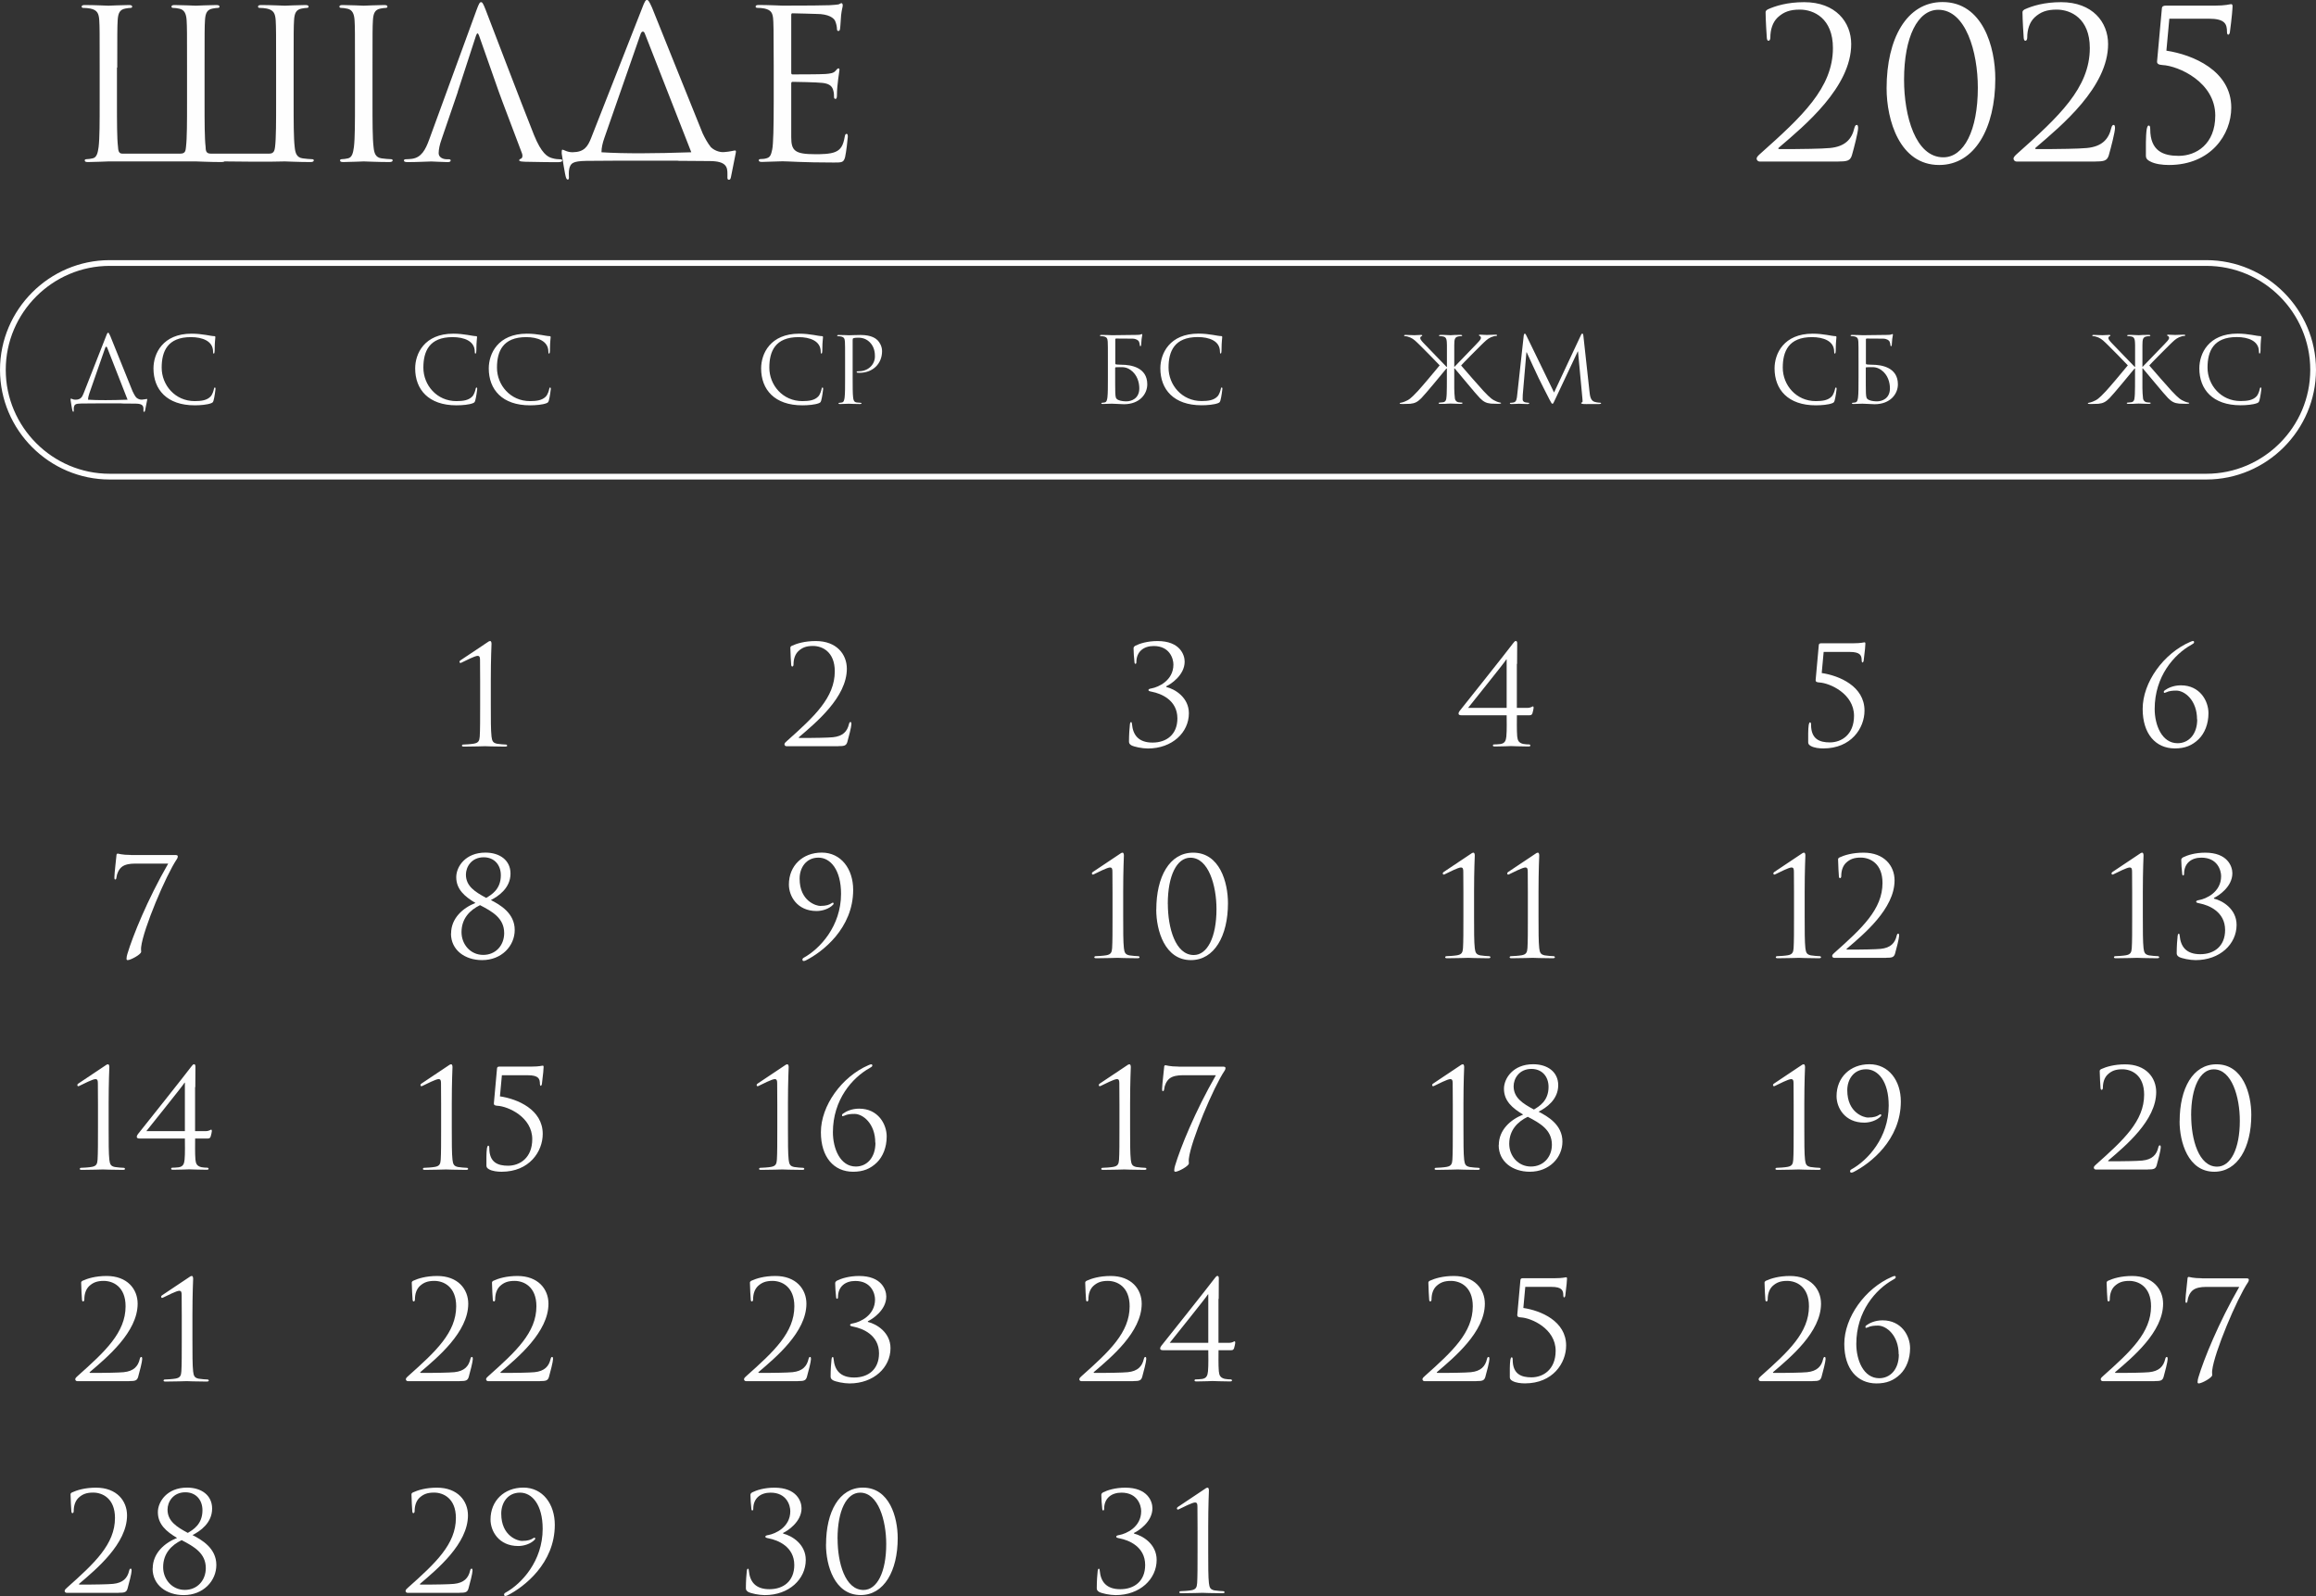 <?xml version="1.0" encoding="UTF-8"?> <svg xmlns="http://www.w3.org/2000/svg" xmlns:xlink="http://www.w3.org/1999/xlink" xmlns:xodm="http://www.corel.com/coreldraw/odm/2003" xml:space="preserve" width="107.254mm" height="73.922mm" version="1.1" style="shape-rendering:geometricPrecision; text-rendering:geometricPrecision; image-rendering:optimizeQuality; fill-rule:evenodd; clip-rule:evenodd" viewBox="0 0 395.24 272.41"><rect x="0" y="0" width="395.24" height="272.41" fill="#333333" stroke="none"/> <defs> <style type="text/css"> .fil0 {fill:#FEFEFE;fill-rule:nonzero} </style> </defs> <g id="TEXT">  <g id="_1630695519760"> <path class="fil0" d="M374.97 122.78c0,2.57 -1.47,4.07 -3.35,4.07 -2.69,0 -3.91,-3.11 -3.91,-5.85 0,-5.55 3.3,-9.31 6.29,-10.97 0.23,-0.14 0.44,-0.23 0.44,-0.42 0,-0.14 -0.09,-0.21 -0.19,-0.21 -0.09,0 -0.28,0.07 -0.49,0.16 -4.54,1.97 -8.1,6.9 -8.1,11.44 0,4.26 2.22,6.74 5.5,6.74 1.73,0 2.95,-0.51 4.05,-1.57 1.03,-1.01 1.68,-2.6 1.68,-4.45 0,-2.08 -1.45,-4.75 -4.7,-4.75 -1.31,0 -2.25,0.49 -2.71,0.82 -0.14,0.09 -0.21,0.16 -0.21,0.28 0,0.12 0.02,0.19 0.09,0.19 0.07,0 0.23,-0.07 0.3,-0.09 0.54,-0.26 1.15,-0.3 1.75,-0.3 1.43,0 3.53,1.66 3.53,4.91z"></path> <path class="fil0" d="M22.32 145.92c-1.52,0 -2.08,-0.23 -2.22,-0.23 -0.14,0 -0.23,0.09 -0.23,0.33 0,0.23 -0.35,2.97 -0.35,3.72 0,0.26 0.02,0.37 0.14,0.37 0.12,0 0.19,-0.12 0.21,-0.33 0.07,-0.66 0.4,-1.4 0.89,-1.8 0.56,-0.47 1.5,-0.58 2.18,-0.58l5.76 0c-3.53,6.13 -6.06,12.38 -6.97,15.44 -0.07,0.21 -0.14,0.56 -0.14,0.8 0,0.16 0.07,0.23 0.21,0.23 0.47,0 2.29,-0.96 2.29,-1.43 0,-0.26 -0.05,-0.42 0,-0.82 0.35,-3.04 4.21,-12.21 6.11,-15.02 0.12,-0.19 0.14,-0.35 0.14,-0.44 0,-0.14 -0.12,-0.23 -0.42,-0.23l-7.58 0z"></path> <path class="fil0" d="M76.96 159.33c0,2.83 2.39,4.54 5.31,4.54 3.35,0 5.57,-2.43 5.57,-5.15 0,-2.88 -2.53,-4.31 -4.07,-5.1 1.31,-0.66 3.35,-2.06 3.35,-4.52 0,-2.29 -1.85,-3.58 -4.28,-3.58 -3.42,0 -4.98,2.41 -4.98,4.19 0,2.08 1.45,3.32 3.28,4.4 -2.13,0.84 -4.16,2.6 -4.16,5.22zm5.5 3.65c-2.18,0 -3.7,-1.8 -3.7,-3.88 0,-2.34 1.43,-3.77 3.16,-4.61 2.11,1.1 4.12,2.22 4.12,4.77 0,2.08 -1.43,3.72 -3.58,3.72zm0.09 -16.66c1.8,0 2.92,1.29 2.92,3.07 0,2.39 -1.59,3.32 -2.5,3.86 -1.92,-1.03 -3.46,-2.01 -3.46,-3.98 0,-1.29 0.94,-2.95 3.04,-2.95l0 0z"></path> <path class="fil0" d="M140.22 145.52c-3.23,0 -5.59,2.22 -5.59,5.45 0,1.97 1.4,4.52 4.73,4.52 0.94,0 2.13,-0.35 2.81,-1.08 0.07,-0.07 0.09,-0.12 0.09,-0.19 0,-0.07 -0.05,-0.16 -0.12,-0.16 -0.07,0 -0.16,0.05 -0.3,0.14 -0.3,0.19 -0.77,0.42 -1.87,0.42 -0.63,0 -3.51,-0.77 -3.51,-4.66 0,-1.85 1.1,-3.58 3.21,-3.58 2.06,0 3.86,2.08 3.86,6.18 0,5.5 -3.6,9.38 -6.36,10.9 -0.14,0.07 -0.23,0.19 -0.23,0.33 0,0.14 0.09,0.23 0.19,0.23 0.09,0 0.23,-0.02 0.37,-0.09 2.85,-1.43 8.1,-5.48 8.1,-12.05 0,-3.56 -2.06,-6.36 -5.36,-6.36z"></path> <path class="fil0" d="M191.68 152.1c0,-3.58 0.12,-5.9 0.12,-6.08 0,-0.23 -0.05,-0.49 -0.23,-0.49 -0.16,0 -0.35,0.12 -0.56,0.28 -0.21,0.14 -4.38,2.92 -4.52,3.02 -0.09,0.07 -0.16,0.16 -0.16,0.23 0,0.09 0.07,0.21 0.14,0.21 0.09,0 0.16,-0.02 0.28,-0.09 0.58,-0.28 2.22,-1.12 2.67,-1.12 0.37,0 0.42,0.26 0.42,0.73 0,1.29 0.02,2.29 0.02,3.56l0 4.09c0,2.34 0,4.35 -0.07,5.38 -0.05,0.73 -0.21,1.08 -0.98,1.22 -0.44,0.09 -1.59,0.16 -1.87,0.16 -0.09,0 -0.19,0.09 -0.19,0.19 0,0.12 0.12,0.16 0.37,0.16 1.5,0 3.46,-0.07 3.58,-0.07 0.12,0 1.61,0.07 3.37,0.07 0.28,0 0.4,-0.05 0.4,-0.16 0,-0.09 -0.09,-0.19 -0.19,-0.19 -0.21,0 -1.19,-0.07 -1.54,-0.14 -0.75,-0.16 -0.84,-0.51 -0.94,-1.24 -0.12,-1.03 -0.12,-3.04 -0.12,-5.38l0 -4.33zm5.64 3.14c0,3.56 1.45,8.63 5.92,8.63 4,0 6.32,-4.14 6.32,-9.71 0,-3.56 -1.4,-8.63 -5.94,-8.63 -4.05,0 -6.29,4.14 -6.29,9.71zm1.97 -0.96c0,-4.84 1.54,-7.89 3.86,-7.89 3.09,0 4.45,4.75 4.45,8.77 0,4.82 -1.57,7.84 -3.88,7.84 -3.14,0 -4.42,-4.66 -4.42,-8.73z"></path> <path class="fil0" d="M251.56 152.1c0,-3.58 0.12,-5.9 0.12,-6.08 0,-0.23 -0.05,-0.49 -0.23,-0.49 -0.16,0 -0.35,0.12 -0.56,0.28 -0.21,0.14 -4.38,2.92 -4.52,3.02 -0.09,0.07 -0.16,0.16 -0.16,0.23 0,0.09 0.07,0.21 0.14,0.21 0.09,0 0.16,-0.02 0.28,-0.09 0.58,-0.28 2.22,-1.12 2.67,-1.12 0.37,0 0.42,0.26 0.42,0.73 0,1.29 0.02,2.29 0.02,3.56l0 4.09c0,2.34 0,4.35 -0.07,5.38 -0.05,0.73 -0.21,1.08 -0.98,1.22 -0.44,0.09 -1.59,0.16 -1.87,0.16 -0.09,0 -0.19,0.09 -0.19,0.19 0,0.12 0.12,0.16 0.37,0.16 1.5,0 3.46,-0.07 3.58,-0.07 0.12,0 1.61,0.07 3.37,0.07 0.28,0 0.4,-0.05 0.4,-0.16 0,-0.09 -0.09,-0.19 -0.19,-0.19 -0.21,0 -1.19,-0.07 -1.54,-0.14 -0.75,-0.16 -0.84,-0.51 -0.94,-1.24 -0.12,-1.03 -0.12,-3.04 -0.12,-5.38l0 -4.33zm11 0c0,-3.58 0.12,-5.9 0.12,-6.08 0,-0.23 -0.05,-0.49 -0.23,-0.49 -0.16,0 -0.35,0.12 -0.56,0.28 -0.21,0.14 -4.38,2.92 -4.52,3.02 -0.09,0.07 -0.16,0.16 -0.16,0.23 0,0.09 0.07,0.21 0.14,0.21 0.09,0 0.16,-0.02 0.28,-0.09 0.58,-0.28 2.22,-1.12 2.67,-1.12 0.37,0 0.42,0.26 0.42,0.73 0,1.29 0.02,2.29 0.02,3.56l0 4.09c0,2.34 0,4.35 -0.07,5.38 -0.05,0.73 -0.21,1.08 -0.98,1.22 -0.44,0.09 -1.59,0.16 -1.87,0.16 -0.09,0 -0.19,0.09 -0.19,0.19 0,0.12 0.12,0.16 0.37,0.16 1.5,0 3.46,-0.07 3.58,-0.07 0.12,0 1.61,0.07 3.37,0.07 0.28,0 0.4,-0.05 0.4,-0.16 0,-0.09 -0.09,-0.19 -0.19,-0.19 -0.21,0 -1.19,-0.07 -1.54,-0.14 -0.75,-0.16 -0.84,-0.51 -0.94,-1.24 -0.12,-1.03 -0.12,-3.04 -0.12,-5.38l0 -4.33z"></path> <path class="fil0" d="M83.76 115.98c0,-3.58 0.12,-5.9 0.12,-6.08 0,-0.23 -0.05,-0.49 -0.23,-0.49 -0.16,0 -0.35,0.12 -0.56,0.28 -0.21,0.14 -4.38,2.92 -4.52,3.02 -0.09,0.07 -0.16,0.16 -0.16,0.23 0,0.09 0.07,0.21 0.14,0.21 0.09,0 0.16,-0.02 0.28,-0.09 0.58,-0.28 2.22,-1.12 2.67,-1.12 0.37,0 0.42,0.26 0.42,0.73 0,1.29 0.02,2.29 0.02,3.56l0 4.09c0,2.34 0,4.35 -0.07,5.38 -0.05,0.73 -0.21,1.08 -0.98,1.22 -0.44,0.09 -1.59,0.16 -1.87,0.16 -0.09,0 -0.19,0.09 -0.19,0.19 0,0.12 0.12,0.16 0.37,0.16 1.5,0 3.46,-0.07 3.58,-0.07 0.12,0 1.61,0.07 3.37,0.07 0.28,0 0.4,-0.05 0.4,-0.16 0,-0.09 -0.09,-0.19 -0.19,-0.19 -0.21,0 -1.19,-0.07 -1.54,-0.14 -0.75,-0.16 -0.84,-0.51 -0.94,-1.24 -0.12,-1.03 -0.12,-3.04 -0.12,-5.38l0 -4.33z"></path> <path class="fil0" d="M143.08 127.35c0.98,0 1.33,-0.07 1.52,-0.7 0.23,-0.8 0.7,-2.62 0.7,-3.07 0,-0.14 -0.02,-0.35 -0.14,-0.35 -0.14,0 -0.21,0.09 -0.28,0.35 -0.28,1.24 -1.03,2.08 -2.74,2.25 -0.84,0.09 -3.6,0.12 -4,0.12l-1.71 0c-0.12,0 -0.16,-0.07 -0.05,-0.16 2.9,-2.48 8.14,-6.81 8.14,-11.65 0,-2.48 -1.76,-4.73 -5.29,-4.73 -1.9,0 -3.25,0.42 -4.12,0.82 -0.21,0.14 -0.23,0.21 -0.23,0.35 0,0.73 0.12,2.67 0.14,2.88 0.02,0.21 0.09,0.3 0.19,0.3 0.12,0 0.21,-0.14 0.21,-0.35 0,-0.91 0.26,-1.73 0.82,-2.27 0.68,-0.63 1.38,-0.89 2.5,-0.89 1.57,0 3.72,0.98 3.72,4.33 0,4.49 -3.49,7.72 -8.17,11.89 -0.19,0.16 -0.42,0.37 -0.42,0.56 0,0.19 0.16,0.33 0.33,0.33l8.87 0z"></path> <path class="fil0" d="M200.93 122.6c0,2.78 -1.87,4.14 -4.24,4.14 -2.46,0 -3.35,-1.36 -3.51,-3.16 -0.02,-0.26 -0.05,-0.33 -0.16,-0.33 -0.12,0 -0.16,0.12 -0.19,0.35 -0.07,0.51 -0.16,1.83 -0.16,2.93 0,0.28 0.05,0.44 0.37,0.66 0.49,0.28 1.9,0.56 2.85,0.56 4.16,0 7,-2.74 7,-6.01 0,-2.71 -2.39,-4.14 -3.86,-4.49l0 -0.12c0.73,-0.33 3.14,-1.87 3.14,-4.21 0,-1.17 -0.82,-3.51 -4.63,-3.51 -1.75,0 -3.07,0.44 -3.79,0.8 -0.28,0.19 -0.3,0.28 -0.3,0.49 0,0.54 0.07,1.59 0.16,2.34 0.02,0.21 0.09,0.26 0.16,0.26 0.07,0 0.16,-0.05 0.16,-0.28 0,-1.8 1.24,-2.76 2.95,-2.76 2.76,0 3.37,2.18 3.37,3.16 0,2.74 -2.57,3.86 -3.72,4.07 -0.3,0.05 -0.54,0.12 -0.54,0.28 0,0.16 0.16,0.21 0.61,0.3 1.52,0.3 4.33,1.4 4.33,4.54z"></path> <path class="fil0" d="M258.9 113.31c0,-1.29 0.02,-3.16 0.02,-3.51 0,-0.23 -0.07,-0.4 -0.23,-0.4 -0.16,0 -0.3,0.16 -0.49,0.42 -0.75,1.03 -8.94,11.33 -9.08,11.49 -0.09,0.12 -0.21,0.3 -0.21,0.49 0,0.21 0.21,0.28 0.49,0.28l7.72 0c0,0.77 0.05,2.57 -0.05,3.6 -0.07,0.7 -0.23,1.19 -1.01,1.31 -0.37,0.05 -0.89,0.07 -1.1,0.07 -0.12,0 -0.19,0.09 -0.19,0.19 0,0.12 0.12,0.16 0.37,0.16 1.29,0 2.55,-0.07 2.71,-0.07 0.16,0 1.66,0.07 2.95,0.07 0.26,0 0.37,-0.05 0.37,-0.16 0,-0.09 -0.09,-0.19 -0.21,-0.19 -0.23,0 -0.7,-0.02 -1.03,-0.09 -0.75,-0.19 -0.94,-0.58 -1.01,-1.29 -0.09,-1.03 -0.05,-2.83 -0.05,-3.6l2.15 0c0.28,0 0.37,-0.07 0.49,-0.3 0.09,-0.28 0.21,-0.82 0.21,-0.94 0,-0.12 0,-0.28 -0.12,-0.28 -0.09,0 -0.33,0.26 -0.96,0.26l-1.78 0 0 -7.51zm-1.78 7.51l-6.58 0c0.44,-0.58 6.18,-7.67 6.53,-8.28l0.05 0 0 8.28z"></path> <path class="fil0" d="M307.98 152.1c0,-3.58 0.12,-5.9 0.12,-6.08 0,-0.23 -0.05,-0.49 -0.23,-0.49 -0.16,0 -0.35,0.12 -0.56,0.28 -0.21,0.14 -4.38,2.92 -4.52,3.02 -0.09,0.07 -0.16,0.16 -0.16,0.23 0,0.09 0.07,0.21 0.14,0.21 0.09,0 0.16,-0.02 0.28,-0.09 0.58,-0.28 2.22,-1.12 2.67,-1.12 0.37,0 0.42,0.26 0.42,0.73 0,1.29 0.02,2.29 0.02,3.56l0 4.09c0,2.34 0,4.35 -0.07,5.38 -0.05,0.73 -0.21,1.08 -0.98,1.22 -0.44,0.09 -1.59,0.16 -1.87,0.16 -0.09,0 -0.19,0.09 -0.19,0.19 0,0.12 0.12,0.16 0.37,0.16 1.5,0 3.46,-0.07 3.58,-0.07 0.12,0 1.61,0.07 3.37,0.07 0.28,0 0.4,-0.05 0.4,-0.16 0,-0.09 -0.09,-0.19 -0.19,-0.19 -0.21,0 -1.19,-0.07 -1.54,-0.14 -0.75,-0.16 -0.84,-0.51 -0.94,-1.24 -0.12,-1.03 -0.12,-3.04 -0.12,-5.38l0 -4.33zm13.9 11.37c0.98,0 1.33,-0.07 1.52,-0.7 0.23,-0.8 0.7,-2.62 0.7,-3.07 0,-0.14 -0.02,-0.35 -0.14,-0.35 -0.14,0 -0.21,0.09 -0.28,0.35 -0.28,1.24 -1.03,2.08 -2.74,2.25 -0.84,0.09 -3.6,0.12 -4,0.12l-1.71 0c-0.12,0 -0.16,-0.07 -0.05,-0.16 2.9,-2.48 8.14,-6.81 8.14,-11.65 0,-2.48 -1.76,-4.73 -5.29,-4.73 -1.9,0 -3.25,0.42 -4.12,0.82 -0.21,0.14 -0.23,0.21 -0.23,0.35 0,0.73 0.12,2.67 0.14,2.88 0.02,0.21 0.09,0.3 0.19,0.3 0.12,0 0.21,-0.14 0.21,-0.35 0,-0.91 0.26,-1.73 0.82,-2.27 0.68,-0.63 1.38,-0.89 2.5,-0.89 1.57,0 3.72,0.98 3.72,4.33 0,4.49 -3.49,7.72 -8.17,11.89 -0.19,0.16 -0.42,0.37 -0.42,0.56 0,0.19 0.16,0.33 0.33,0.33l8.87 0z"></path> <path class="fil0" d="M311.23 111.27l4.42 0c1.85,0 2.06,0.61 2.06,1.5 0,0.16 0.05,0.3 0.14,0.3 0.09,0 0.16,-0.14 0.19,-0.26 0.23,-1.71 0.3,-2.74 0.3,-2.95 0,-0.19 -0.07,-0.23 -0.16,-0.23 -0.16,0 -0.56,0.16 -1.85,0.16l-5.5 0c-0.26,0 -0.42,0.07 -0.44,0.3l-0.54 5.97c-0.02,0.26 0.14,0.4 0.61,0.42 1.8,0.09 5.94,1.92 5.94,5.69 0,3.23 -2.15,4.54 -4.12,4.54 -1.71,0 -3.21,-0.51 -3.21,-3.02 0,-0.28 -0.05,-0.4 -0.19,-0.4 -0.09,0 -0.16,0.19 -0.21,0.42 -0.12,0.75 -0.09,2.15 -0.09,2.95 0,0.23 0.05,0.44 0.44,0.66 0.59,0.33 1.45,0.42 2.15,0.42 4.73,0 7.02,-3.44 7.02,-6.46 0,-4.17 -4.33,-5.97 -7.3,-6.41l0.33 -3.6z"></path> <path class="fil0" d="M365.69 152.1c0,-3.58 0.12,-5.9 0.12,-6.08 0,-0.23 -0.05,-0.49 -0.23,-0.49 -0.16,0 -0.35,0.12 -0.56,0.28 -0.21,0.14 -4.38,2.92 -4.52,3.02 -0.09,0.07 -0.16,0.16 -0.16,0.23 0,0.09 0.07,0.21 0.14,0.21 0.09,0 0.16,-0.02 0.28,-0.09 0.58,-0.28 2.22,-1.12 2.67,-1.12 0.37,0 0.42,0.26 0.42,0.73 0,1.29 0.02,2.29 0.02,3.56l0 4.09c0,2.34 0,4.35 -0.07,5.38 -0.05,0.73 -0.21,1.08 -0.98,1.22 -0.44,0.09 -1.59,0.16 -1.87,0.16 -0.09,0 -0.19,0.09 -0.19,0.19 0,0.12 0.12,0.16 0.37,0.16 1.5,0 3.46,-0.07 3.58,-0.07 0.12,0 1.61,0.07 3.37,0.07 0.28,0 0.4,-0.05 0.4,-0.16 0,-0.09 -0.09,-0.19 -0.19,-0.19 -0.21,0 -1.19,-0.07 -1.54,-0.14 -0.75,-0.16 -0.84,-0.51 -0.94,-1.24 -0.12,-1.03 -0.12,-3.04 -0.12,-5.38l0 -4.33zm14.04 6.62c0,2.78 -1.87,4.14 -4.24,4.14 -2.46,0 -3.35,-1.36 -3.51,-3.16 -0.02,-0.26 -0.05,-0.33 -0.16,-0.33 -0.12,0 -0.16,0.12 -0.19,0.35 -0.07,0.51 -0.16,1.83 -0.16,2.93 0,0.28 0.05,0.44 0.37,0.66 0.49,0.28 1.9,0.56 2.85,0.56 4.16,0 7,-2.74 7,-6.01 0,-2.71 -2.39,-4.14 -3.86,-4.49l0 -0.12c0.73,-0.33 3.14,-1.87 3.14,-4.21 0,-1.17 -0.82,-3.51 -4.63,-3.51 -1.75,0 -3.07,0.44 -3.79,0.8 -0.28,0.19 -0.3,0.28 -0.3,0.49 0,0.54 0.07,1.59 0.16,2.34 0.02,0.21 0.09,0.26 0.16,0.26 0.07,0 0.16,-0.05 0.16,-0.28 0,-1.8 1.24,-2.76 2.95,-2.76 2.76,0 3.37,2.18 3.37,3.16 0,2.74 -2.57,3.86 -3.72,4.07 -0.3,0.05 -0.54,0.12 -0.54,0.28 0,0.16 0.16,0.21 0.61,0.3 1.52,0.3 4.33,1.4 4.33,4.54z"></path> <path class="fil0" d="M18.54 188.22c0,-3.58 0.12,-5.9 0.12,-6.08 0,-0.23 -0.05,-0.49 -0.23,-0.49 -0.16,0 -0.35,0.12 -0.56,0.28 -0.21,0.14 -4.38,2.92 -4.52,3.02 -0.09,0.07 -0.16,0.16 -0.16,0.23 0,0.09 0.07,0.21 0.14,0.21 0.09,0 0.16,-0.02 0.28,-0.09 0.58,-0.28 2.22,-1.12 2.67,-1.12 0.37,0 0.42,0.26 0.42,0.73 0,1.29 0.02,2.29 0.02,3.56l0 4.09c0,2.34 0,4.35 -0.07,5.38 -0.05,0.73 -0.21,1.08 -0.98,1.22 -0.44,0.09 -1.59,0.16 -1.87,0.16 -0.09,0 -0.19,0.09 -0.19,0.19 0,0.12 0.12,0.16 0.37,0.16 1.5,0 3.46,-0.07 3.58,-0.07 0.12,0 1.61,0.07 3.37,0.07 0.28,0 0.4,-0.05 0.4,-0.16 0,-0.09 -0.09,-0.19 -0.19,-0.19 -0.21,0 -1.19,-0.07 -1.54,-0.14 -0.75,-0.16 -0.84,-0.51 -0.94,-1.24 -0.12,-1.03 -0.12,-3.04 -0.12,-5.38l0 -4.33zm14.79 -2.67c0,-1.29 0.02,-3.16 0.02,-3.51 0,-0.23 -0.07,-0.4 -0.23,-0.4 -0.16,0 -0.3,0.16 -0.49,0.42 -0.75,1.03 -8.94,11.33 -9.08,11.49 -0.09,0.12 -0.21,0.3 -0.21,0.49 0,0.21 0.21,0.28 0.49,0.28l7.72 0c0,0.77 0.05,2.57 -0.05,3.6 -0.07,0.7 -0.23,1.19 -1.01,1.31 -0.37,0.05 -0.89,0.07 -1.1,0.07 -0.12,0 -0.19,0.09 -0.19,0.19 0,0.12 0.12,0.16 0.37,0.16 1.29,0 2.55,-0.07 2.71,-0.07 0.16,0 1.66,0.07 2.95,0.07 0.26,0 0.37,-0.05 0.37,-0.16 0,-0.09 -0.09,-0.19 -0.21,-0.19 -0.23,0 -0.7,-0.02 -1.03,-0.09 -0.75,-0.19 -0.94,-0.58 -1.01,-1.29 -0.09,-1.03 -0.05,-2.83 -0.05,-3.6l2.15 0c0.28,0 0.37,-0.07 0.49,-0.3 0.09,-0.28 0.21,-0.82 0.21,-0.94 0,-0.12 0,-0.28 -0.12,-0.28 -0.09,0 -0.33,0.26 -0.96,0.26l-1.78 0 0 -7.51zm-1.78 7.51l-6.58 0c0.44,-0.58 6.18,-7.67 6.53,-8.28l0.05 0 0 8.28z"></path> <path class="fil0" d="M77.1 188.22c0,-3.58 0.12,-5.9 0.12,-6.08 0,-0.23 -0.05,-0.49 -0.23,-0.49 -0.16,0 -0.35,0.12 -0.56,0.28 -0.21,0.14 -4.38,2.92 -4.52,3.02 -0.09,0.07 -0.16,0.16 -0.16,0.23 0,0.09 0.07,0.21 0.14,0.21 0.09,0 0.16,-0.02 0.28,-0.09 0.58,-0.28 2.22,-1.12 2.67,-1.12 0.37,0 0.42,0.26 0.42,0.73 0,1.29 0.02,2.29 0.02,3.56l0 4.09c0,2.34 0,4.35 -0.07,5.38 -0.05,0.73 -0.21,1.08 -0.98,1.22 -0.44,0.09 -1.59,0.16 -1.87,0.16 -0.09,0 -0.19,0.09 -0.19,0.19 0,0.12 0.12,0.16 0.37,0.16 1.5,0 3.46,-0.07 3.58,-0.07 0.12,0 1.61,0.07 3.37,0.07 0.28,0 0.4,-0.05 0.4,-0.16 0,-0.09 -0.09,-0.19 -0.19,-0.19 -0.21,0 -1.19,-0.07 -1.54,-0.14 -0.75,-0.16 -0.84,-0.51 -0.94,-1.24 -0.12,-1.03 -0.12,-3.04 -0.12,-5.38l0 -4.33zm8.56 -4.7l4.42 0c1.85,0 2.06,0.61 2.06,1.5 0,0.16 0.05,0.3 0.14,0.3 0.09,0 0.16,-0.14 0.19,-0.26 0.23,-1.71 0.3,-2.74 0.3,-2.95 0,-0.19 -0.07,-0.23 -0.16,-0.23 -0.16,0 -0.56,0.16 -1.85,0.16l-5.5 0c-0.26,0 -0.42,0.07 -0.44,0.3l-0.54 5.97c-0.02,0.26 0.14,0.4 0.61,0.42 1.8,0.09 5.94,1.92 5.94,5.69 0,3.23 -2.15,4.54 -4.12,4.54 -1.71,0 -3.21,-0.51 -3.21,-3.02 0,-0.28 -0.05,-0.4 -0.19,-0.4 -0.09,0 -0.16,0.19 -0.21,0.42 -0.12,0.75 -0.09,2.15 -0.09,2.95 0,0.23 0.05,0.44 0.44,0.66 0.59,0.33 1.45,0.42 2.15,0.42 4.73,0 7.02,-3.44 7.02,-6.46 0,-4.17 -4.33,-5.97 -7.3,-6.41l0.33 -3.6z"></path> <path class="fil0" d="M134.47 188.22c0,-3.58 0.12,-5.9 0.12,-6.08 0,-0.23 -0.05,-0.49 -0.23,-0.49 -0.16,0 -0.35,0.12 -0.56,0.28 -0.21,0.14 -4.38,2.92 -4.52,3.02 -0.09,0.07 -0.16,0.16 -0.16,0.23 0,0.09 0.07,0.21 0.14,0.21 0.09,0 0.16,-0.02 0.28,-0.09 0.58,-0.28 2.22,-1.12 2.67,-1.12 0.37,0 0.42,0.26 0.42,0.73 0,1.29 0.02,2.29 0.02,3.56l0 4.09c0,2.34 0,4.35 -0.07,5.38 -0.05,0.73 -0.21,1.08 -0.98,1.22 -0.44,0.09 -1.59,0.16 -1.87,0.16 -0.09,0 -0.19,0.09 -0.19,0.19 0,0.12 0.12,0.16 0.37,0.16 1.5,0 3.46,-0.07 3.58,-0.07 0.12,0 1.61,0.07 3.37,0.07 0.28,0 0.4,-0.05 0.4,-0.16 0,-0.09 -0.09,-0.19 -0.19,-0.19 -0.21,0 -1.19,-0.07 -1.54,-0.14 -0.75,-0.16 -0.84,-0.51 -0.94,-1.24 -0.12,-1.03 -0.12,-3.04 -0.12,-5.38l0 -4.33zm14.93 6.81c0,2.57 -1.47,4.07 -3.35,4.07 -2.69,0 -3.91,-3.11 -3.91,-5.85 0,-5.55 3.3,-9.31 6.29,-10.97 0.23,-0.14 0.44,-0.23 0.44,-0.42 0,-0.14 -0.09,-0.21 -0.19,-0.21 -0.09,0 -0.28,0.07 -0.49,0.16 -4.54,1.97 -8.1,6.9 -8.1,11.44 0,4.26 2.22,6.74 5.5,6.74 1.73,0 2.95,-0.51 4.05,-1.57 1.03,-1.01 1.68,-2.6 1.68,-4.45 0,-2.08 -1.45,-4.75 -4.7,-4.75 -1.31,0 -2.25,0.49 -2.71,0.82 -0.14,0.09 -0.21,0.16 -0.21,0.28 0,0.12 0.02,0.19 0.09,0.19 0.07,0 0.23,-0.07 0.3,-0.09 0.54,-0.26 1.15,-0.3 1.75,-0.3 1.43,0 3.53,1.66 3.53,4.91z"></path> <path class="fil0" d="M192.86 188.22c0,-3.58 0.12,-5.9 0.12,-6.08 0,-0.23 -0.05,-0.49 -0.23,-0.49 -0.16,0 -0.35,0.12 -0.56,0.28 -0.21,0.14 -4.38,2.92 -4.52,3.02 -0.09,0.07 -0.16,0.16 -0.16,0.23 0,0.09 0.07,0.21 0.14,0.21 0.09,0 0.16,-0.02 0.28,-0.09 0.58,-0.28 2.22,-1.12 2.67,-1.12 0.37,0 0.42,0.26 0.42,0.73 0,1.29 0.02,2.29 0.02,3.56l0 4.09c0,2.34 0,4.35 -0.07,5.38 -0.05,0.73 -0.21,1.08 -0.98,1.22 -0.44,0.09 -1.59,0.16 -1.87,0.16 -0.09,0 -0.19,0.09 -0.19,0.19 0,0.12 0.12,0.16 0.37,0.16 1.5,0 3.46,-0.07 3.58,-0.07 0.12,0 1.61,0.07 3.37,0.07 0.28,0 0.4,-0.05 0.4,-0.16 0,-0.09 -0.09,-0.19 -0.19,-0.19 -0.21,0 -1.19,-0.07 -1.54,-0.14 -0.75,-0.16 -0.84,-0.51 -0.94,-1.24 -0.12,-1.03 -0.12,-3.04 -0.12,-5.38l0 -4.33zm8.26 -6.18c-1.52,0 -2.08,-0.23 -2.22,-0.23 -0.14,0 -0.23,0.09 -0.23,0.33 0,0.23 -0.35,2.97 -0.35,3.72 0,0.26 0.02,0.37 0.14,0.37 0.12,0 0.19,-0.12 0.21,-0.33 0.07,-0.66 0.4,-1.4 0.89,-1.8 0.56,-0.47 1.5,-0.58 2.18,-0.58l5.76 0c-3.53,6.13 -6.06,12.38 -6.97,15.44 -0.07,0.21 -0.14,0.56 -0.14,0.8 0,0.16 0.07,0.23 0.21,0.23 0.47,0 2.29,-0.96 2.29,-1.43 0,-0.26 -0.05,-0.42 0,-0.82 0.35,-3.04 4.21,-12.21 6.11,-15.02 0.12,-0.19 0.14,-0.35 0.14,-0.44 0,-0.14 -0.12,-0.23 -0.42,-0.23l-7.58 0z"></path> <path class="fil0" d="M249.75 188.22c0,-3.58 0.12,-5.9 0.12,-6.08 0,-0.23 -0.05,-0.49 -0.23,-0.49 -0.16,0 -0.35,0.12 -0.56,0.28 -0.21,0.14 -4.38,2.92 -4.52,3.02 -0.09,0.07 -0.16,0.16 -0.16,0.23 0,0.09 0.07,0.21 0.14,0.21 0.09,0 0.16,-0.02 0.28,-0.09 0.58,-0.28 2.22,-1.12 2.67,-1.12 0.37,0 0.42,0.26 0.42,0.73 0,1.29 0.02,2.29 0.02,3.56l0 4.09c0,2.34 0,4.35 -0.07,5.38 -0.05,0.73 -0.21,1.08 -0.98,1.22 -0.44,0.09 -1.59,0.16 -1.87,0.16 -0.09,0 -0.19,0.09 -0.19,0.19 0,0.12 0.12,0.16 0.37,0.16 1.5,0 3.46,-0.07 3.58,-0.07 0.12,0 1.61,0.07 3.37,0.07 0.28,0 0.4,-0.05 0.4,-0.16 0,-0.09 -0.09,-0.19 -0.19,-0.19 -0.21,0 -1.19,-0.07 -1.54,-0.14 -0.75,-0.16 -0.84,-0.51 -0.94,-1.24 -0.12,-1.03 -0.12,-3.04 -0.12,-5.38l0 -4.33zm6.01 7.23c0,2.83 2.39,4.54 5.31,4.54 3.35,0 5.57,-2.43 5.57,-5.15 0,-2.88 -2.53,-4.31 -4.07,-5.1 1.31,-0.66 3.35,-2.06 3.35,-4.52 0,-2.29 -1.85,-3.58 -4.28,-3.58 -3.42,0 -4.98,2.41 -4.98,4.19 0,2.08 1.45,3.32 3.28,4.4 -2.13,0.84 -4.16,2.6 -4.16,5.22zm5.5 3.65c-2.18,0 -3.7,-1.8 -3.7,-3.88 0,-2.34 1.43,-3.77 3.16,-4.61 2.11,1.1 4.12,2.22 4.12,4.77 0,2.08 -1.43,3.72 -3.58,3.72zm0.09 -16.66c1.8,0 2.92,1.29 2.92,3.07 0,2.39 -1.59,3.32 -2.5,3.86 -1.92,-1.03 -3.46,-2.01 -3.46,-3.98 0,-1.29 0.94,-2.95 3.04,-2.95l0 0z"></path> <path class="fil0" d="M307.92 188.22c0,-3.58 0.12,-5.9 0.12,-6.08 0,-0.23 -0.05,-0.49 -0.23,-0.49 -0.16,0 -0.35,0.12 -0.56,0.28 -0.21,0.14 -4.38,2.92 -4.52,3.02 -0.09,0.07 -0.16,0.16 -0.16,0.23 0,0.09 0.07,0.21 0.14,0.21 0.09,0 0.16,-0.02 0.28,-0.09 0.58,-0.28 2.22,-1.12 2.67,-1.12 0.37,0 0.42,0.26 0.42,0.73 0,1.29 0.02,2.29 0.02,3.56l0 4.09c0,2.34 0,4.35 -0.07,5.38 -0.05,0.73 -0.21,1.08 -0.98,1.22 -0.44,0.09 -1.59,0.16 -1.87,0.16 -0.09,0 -0.19,0.09 -0.19,0.19 0,0.12 0.12,0.16 0.37,0.16 1.5,0 3.46,-0.07 3.58,-0.07 0.12,0 1.61,0.07 3.37,0.07 0.28,0 0.4,-0.05 0.4,-0.16 0,-0.09 -0.09,-0.19 -0.19,-0.19 -0.21,0 -1.19,-0.07 -1.54,-0.14 -0.75,-0.16 -0.84,-0.51 -0.94,-1.24 -0.12,-1.03 -0.12,-3.04 -0.12,-5.38l0 -4.33zm11.09 -6.58c-3.23,0 -5.59,2.22 -5.59,5.45 0,1.97 1.4,4.52 4.73,4.52 0.94,0 2.13,-0.35 2.81,-1.08 0.07,-0.07 0.09,-0.12 0.09,-0.19 0,-0.07 -0.05,-0.16 -0.12,-0.16 -0.07,0 -0.16,0.05 -0.3,0.14 -0.3,0.19 -0.77,0.42 -1.87,0.42 -0.63,0 -3.51,-0.77 -3.51,-4.66 0,-1.85 1.1,-3.58 3.21,-3.58 2.06,0 3.86,2.08 3.86,6.18 0,5.5 -3.6,9.38 -6.36,10.9 -0.14,0.07 -0.23,0.19 -0.23,0.33 0,0.14 0.09,0.23 0.19,0.23 0.09,0 0.23,-0.02 0.37,-0.09 2.85,-1.43 8.1,-5.48 8.1,-12.05 0,-3.56 -2.06,-6.36 -5.36,-6.36z"></path> <path class="fil0" d="M366.53 199.6c0.98,0 1.33,-0.07 1.52,-0.7 0.23,-0.8 0.7,-2.62 0.7,-3.07 0,-0.14 -0.02,-0.35 -0.14,-0.35 -0.14,0 -0.21,0.09 -0.28,0.35 -0.28,1.24 -1.03,2.08 -2.74,2.25 -0.84,0.09 -3.6,0.12 -4,0.12l-1.71 0c-0.12,0 -0.16,-0.07 -0.05,-0.16 2.9,-2.48 8.14,-6.81 8.14,-11.65 0,-2.48 -1.76,-4.73 -5.29,-4.73 -1.9,0 -3.25,0.42 -4.12,0.82 -0.21,0.14 -0.23,0.21 -0.23,0.35 0,0.73 0.12,2.67 0.14,2.88 0.02,0.21 0.09,0.3 0.19,0.3 0.12,0 0.21,-0.14 0.21,-0.35 0,-0.91 0.26,-1.73 0.82,-2.27 0.68,-0.63 1.38,-0.89 2.5,-0.89 1.57,0 3.72,0.98 3.72,4.33 0,4.49 -3.49,7.72 -8.17,11.89 -0.19,0.16 -0.42,0.37 -0.42,0.56 0,0.19 0.16,0.33 0.33,0.33l8.87 0zm5.43 -8.24c0,3.56 1.45,8.63 5.92,8.63 4,0 6.32,-4.14 6.32,-9.71 0,-3.56 -1.4,-8.63 -5.94,-8.63 -4.05,0 -6.29,4.14 -6.29,9.71zm1.97 -0.96c0,-4.84 1.54,-7.89 3.86,-7.89 3.09,0 4.45,4.75 4.45,8.77 0,4.82 -1.57,7.84 -3.88,7.84 -3.14,0 -4.42,-4.66 -4.42,-8.73z"></path> <path class="fil0" d="M22.05 235.72c0.98,0 1.33,-0.07 1.52,-0.7 0.23,-0.8 0.7,-2.62 0.7,-3.07 0,-0.14 -0.02,-0.35 -0.14,-0.35 -0.14,0 -0.21,0.09 -0.28,0.35 -0.28,1.24 -1.03,2.08 -2.74,2.25 -0.84,0.09 -3.6,0.12 -4,0.12l-1.71 0c-0.12,0 -0.16,-0.07 -0.05,-0.16 2.9,-2.48 8.14,-6.81 8.14,-11.65 0,-2.48 -1.76,-4.73 -5.29,-4.73 -1.9,0 -3.25,0.42 -4.12,0.82 -0.21,0.14 -0.23,0.21 -0.23,0.35 0,0.73 0.12,2.67 0.14,2.88 0.02,0.21 0.09,0.3 0.19,0.3 0.12,0 0.21,-0.14 0.21,-0.35 0,-0.91 0.26,-1.73 0.82,-2.27 0.68,-0.63 1.38,-0.89 2.5,-0.89 1.57,0 3.72,0.98 3.72,4.33 0,4.49 -3.49,7.72 -8.17,11.89 -0.19,0.16 -0.42,0.37 -0.42,0.56 0,0.19 0.16,0.33 0.33,0.33l8.87 0zm10.79 -11.37c0,-3.58 0.12,-5.9 0.12,-6.08 0,-0.23 -0.05,-0.49 -0.23,-0.49 -0.16,0 -0.35,0.12 -0.56,0.28 -0.21,0.14 -4.38,2.92 -4.52,3.02 -0.09,0.07 -0.16,0.16 -0.16,0.23 0,0.09 0.07,0.21 0.14,0.21 0.09,0 0.16,-0.02 0.28,-0.09 0.58,-0.28 2.22,-1.12 2.67,-1.12 0.37,0 0.42,0.26 0.42,0.73 0,1.29 0.02,2.29 0.02,3.56l0 4.09c0,2.34 0,4.35 -0.07,5.38 -0.05,0.73 -0.21,1.08 -0.98,1.22 -0.44,0.09 -1.59,0.16 -1.87,0.16 -0.09,0 -0.19,0.09 -0.19,0.19 0,0.12 0.12,0.16 0.37,0.16 1.5,0 3.46,-0.07 3.58,-0.07 0.12,0 1.61,0.07 3.37,0.07 0.28,0 0.4,-0.05 0.4,-0.16 0,-0.09 -0.09,-0.19 -0.19,-0.19 -0.21,0 -1.19,-0.07 -1.54,-0.14 -0.75,-0.16 -0.84,-0.51 -0.94,-1.24 -0.12,-1.03 -0.12,-3.04 -0.12,-5.38l0 -4.33z"></path> <path class="fil0" d="M78.47 235.72c0.98,0 1.33,-0.07 1.52,-0.7 0.23,-0.8 0.7,-2.62 0.7,-3.07 0,-0.14 -0.02,-0.35 -0.14,-0.35 -0.14,0 -0.21,0.09 -0.28,0.35 -0.28,1.24 -1.03,2.08 -2.74,2.25 -0.84,0.09 -3.6,0.12 -4,0.12l-1.71 0c-0.12,0 -0.16,-0.07 -0.05,-0.16 2.9,-2.48 8.14,-6.81 8.14,-11.65 0,-2.48 -1.76,-4.73 -5.29,-4.73 -1.9,0 -3.25,0.42 -4.12,0.82 -0.21,0.14 -0.23,0.21 -0.23,0.35 0,0.73 0.12,2.67 0.14,2.88 0.02,0.21 0.09,0.3 0.19,0.3 0.12,0 0.21,-0.14 0.21,-0.35 0,-0.91 0.26,-1.73 0.82,-2.27 0.68,-0.63 1.38,-0.89 2.5,-0.89 1.57,0 3.72,0.98 3.72,4.33 0,4.49 -3.49,7.72 -8.17,11.89 -0.19,0.16 -0.42,0.37 -0.42,0.56 0,0.19 0.16,0.33 0.33,0.33l8.87 0zm13.69 0c0.98,0 1.33,-0.07 1.52,-0.7 0.23,-0.8 0.7,-2.62 0.7,-3.07 0,-0.14 -0.02,-0.35 -0.14,-0.35 -0.14,0 -0.21,0.09 -0.28,0.35 -0.28,1.24 -1.03,2.08 -2.74,2.25 -0.84,0.09 -3.6,0.12 -4,0.12l-1.71 0c-0.12,0 -0.16,-0.07 -0.05,-0.16 2.9,-2.48 8.14,-6.81 8.14,-11.65 0,-2.48 -1.76,-4.73 -5.29,-4.73 -1.9,0 -3.25,0.42 -4.12,0.82 -0.21,0.14 -0.23,0.21 -0.23,0.35 0,0.73 0.12,2.67 0.14,2.88 0.02,0.21 0.09,0.3 0.19,0.3 0.12,0 0.21,-0.14 0.21,-0.35 0,-0.91 0.26,-1.73 0.82,-2.27 0.68,-0.63 1.38,-0.89 2.5,-0.89 1.57,0 3.72,0.98 3.72,4.33 0,4.49 -3.49,7.72 -8.17,11.89 -0.19,0.16 -0.42,0.37 -0.42,0.56 0,0.19 0.16,0.33 0.33,0.33l8.87 0z"></path> <path class="fil0" d="M136.18 235.72c0.98,0 1.33,-0.07 1.52,-0.7 0.23,-0.8 0.7,-2.62 0.7,-3.07 0,-0.14 -0.02,-0.35 -0.14,-0.35 -0.14,0 -0.21,0.09 -0.28,0.35 -0.28,1.24 -1.03,2.08 -2.74,2.25 -0.84,0.09 -3.6,0.12 -4,0.12l-1.71 0c-0.12,0 -0.16,-0.07 -0.05,-0.16 2.9,-2.48 8.14,-6.81 8.14,-11.65 0,-2.48 -1.76,-4.73 -5.29,-4.73 -1.9,0 -3.25,0.42 -4.12,0.82 -0.21,0.14 -0.23,0.21 -0.23,0.35 0,0.73 0.12,2.67 0.14,2.88 0.02,0.21 0.09,0.3 0.19,0.3 0.12,0 0.21,-0.14 0.21,-0.35 0,-0.91 0.26,-1.73 0.82,-2.27 0.68,-0.63 1.38,-0.89 2.5,-0.89 1.57,0 3.72,0.98 3.72,4.33 0,4.49 -3.49,7.72 -8.17,11.89 -0.19,0.16 -0.42,0.37 -0.42,0.56 0,0.19 0.16,0.33 0.33,0.33l8.87 0zm13.83 -4.75c0,2.78 -1.87,4.14 -4.24,4.14 -2.46,0 -3.35,-1.36 -3.51,-3.16 -0.02,-0.26 -0.05,-0.33 -0.16,-0.33 -0.12,0 -0.16,0.12 -0.19,0.35 -0.07,0.51 -0.16,1.83 -0.16,2.93 0,0.28 0.05,0.44 0.37,0.66 0.49,0.28 1.9,0.56 2.85,0.56 4.16,0 7,-2.74 7,-6.01 0,-2.71 -2.39,-4.14 -3.86,-4.49l0 -0.12c0.73,-0.33 3.14,-1.87 3.14,-4.21 0,-1.17 -0.82,-3.51 -4.63,-3.51 -1.75,0 -3.07,0.44 -3.79,0.8 -0.28,0.19 -0.3,0.28 -0.3,0.49 0,0.54 0.07,1.59 0.16,2.34 0.02,0.21 0.09,0.26 0.16,0.26 0.07,0 0.16,-0.05 0.16,-0.28 0,-1.8 1.24,-2.76 2.95,-2.76 2.76,0 3.37,2.18 3.37,3.16 0,2.74 -2.57,3.86 -3.72,4.07 -0.3,0.05 -0.54,0.12 -0.54,0.28 0,0.16 0.16,0.21 0.61,0.3 1.52,0.3 4.33,1.4 4.33,4.54z"></path> <path class="fil0" d="M193.4 235.72c0.98,0 1.33,-0.07 1.52,-0.7 0.23,-0.8 0.7,-2.62 0.7,-3.07 0,-0.14 -0.02,-0.35 -0.14,-0.35 -0.14,0 -0.21,0.09 -0.28,0.35 -0.28,1.24 -1.03,2.08 -2.74,2.25 -0.84,0.09 -3.6,0.12 -4,0.12l-1.71 0c-0.12,0 -0.16,-0.07 -0.05,-0.16 2.9,-2.48 8.14,-6.81 8.14,-11.65 0,-2.48 -1.76,-4.73 -5.29,-4.73 -1.9,0 -3.25,0.42 -4.12,0.82 -0.21,0.14 -0.23,0.21 -0.23,0.35 0,0.73 0.12,2.67 0.14,2.88 0.02,0.21 0.09,0.3 0.19,0.3 0.12,0 0.21,-0.14 0.21,-0.35 0,-0.91 0.26,-1.73 0.82,-2.27 0.68,-0.63 1.38,-0.89 2.5,-0.89 1.57,0 3.72,0.98 3.72,4.33 0,4.49 -3.49,7.72 -8.17,11.89 -0.19,0.16 -0.42,0.37 -0.42,0.56 0,0.19 0.16,0.33 0.33,0.33l8.87 0zm14.58 -14.04c0,-1.29 0.02,-3.16 0.02,-3.51 0,-0.23 -0.07,-0.4 -0.23,-0.4 -0.16,0 -0.3,0.16 -0.49,0.42 -0.75,1.03 -8.94,11.33 -9.08,11.49 -0.09,0.12 -0.21,0.3 -0.21,0.49 0,0.21 0.21,0.28 0.49,0.28l7.72 0c0,0.77 0.05,2.57 -0.05,3.6 -0.07,0.7 -0.23,1.19 -1.01,1.31 -0.37,0.05 -0.89,0.07 -1.1,0.07 -0.12,0 -0.19,0.09 -0.19,0.19 0,0.12 0.12,0.16 0.37,0.16 1.29,0 2.55,-0.07 2.71,-0.07 0.16,0 1.66,0.07 2.95,0.07 0.26,0 0.37,-0.05 0.37,-0.16 0,-0.09 -0.09,-0.19 -0.21,-0.19 -0.23,0 -0.7,-0.02 -1.03,-0.09 -0.75,-0.19 -0.94,-0.58 -1.01,-1.29 -0.09,-1.03 -0.05,-2.83 -0.05,-3.6l2.15 0c0.28,0 0.37,-0.07 0.49,-0.3 0.09,-0.28 0.21,-0.82 0.21,-0.94 0,-0.12 0,-0.28 -0.12,-0.28 -0.09,0 -0.33,0.26 -0.96,0.26l-1.78 0 0 -7.51zm-1.78 7.51l-6.58 0c0.44,-0.58 6.18,-7.67 6.53,-8.28l0.05 0 0 8.28z"></path> <path class="fil0" d="M251.96 235.72c0.98,0 1.33,-0.07 1.52,-0.7 0.23,-0.8 0.7,-2.62 0.7,-3.07 0,-0.14 -0.02,-0.35 -0.14,-0.35 -0.14,0 -0.21,0.09 -0.28,0.35 -0.28,1.24 -1.03,2.08 -2.74,2.25 -0.84,0.09 -3.6,0.12 -4,0.12l-1.71 0c-0.12,0 -0.16,-0.07 -0.05,-0.16 2.9,-2.48 8.14,-6.81 8.14,-11.65 0,-2.48 -1.76,-4.73 -5.29,-4.73 -1.9,0 -3.25,0.42 -4.12,0.82 -0.21,0.14 -0.23,0.21 -0.23,0.35 0,0.73 0.12,2.67 0.14,2.88 0.02,0.21 0.09,0.3 0.19,0.3 0.12,0 0.21,-0.14 0.21,-0.35 0,-0.91 0.26,-1.73 0.82,-2.27 0.68,-0.63 1.38,-0.89 2.5,-0.89 1.57,0 3.72,0.98 3.72,4.33 0,4.49 -3.49,7.72 -8.17,11.89 -0.19,0.16 -0.42,0.37 -0.42,0.56 0,0.19 0.16,0.33 0.33,0.33l8.87 0zm8.35 -16.08l4.42 0c1.85,0 2.06,0.61 2.06,1.5 0,0.16 0.05,0.3 0.14,0.3 0.09,0 0.16,-0.14 0.19,-0.26 0.23,-1.71 0.3,-2.74 0.3,-2.95 0,-0.19 -0.07,-0.23 -0.16,-0.23 -0.16,0 -0.56,0.16 -1.85,0.16l-5.5 0c-0.26,0 -0.42,0.07 -0.44,0.3l-0.54 5.97c-0.02,0.26 0.14,0.4 0.61,0.42 1.8,0.09 5.94,1.92 5.94,5.69 0,3.23 -2.15,4.54 -4.12,4.54 -1.71,0 -3.21,-0.51 -3.21,-3.02 0,-0.28 -0.05,-0.4 -0.19,-0.4 -0.09,0 -0.16,0.19 -0.21,0.42 -0.12,0.75 -0.09,2.15 -0.09,2.95 0,0.23 0.05,0.44 0.44,0.66 0.59,0.33 1.45,0.42 2.15,0.42 4.73,0 7.02,-3.44 7.02,-6.46 0,-4.17 -4.33,-5.97 -7.3,-6.41l0.33 -3.6z"></path> <path class="fil0" d="M309.33 235.72c0.98,0 1.33,-0.07 1.52,-0.7 0.23,-0.8 0.7,-2.62 0.7,-3.07 0,-0.14 -0.02,-0.35 -0.14,-0.35 -0.14,0 -0.21,0.09 -0.28,0.35 -0.28,1.24 -1.03,2.08 -2.74,2.25 -0.84,0.09 -3.6,0.12 -4,0.12l-1.71 0c-0.12,0 -0.16,-0.07 -0.05,-0.16 2.9,-2.48 8.14,-6.81 8.14,-11.65 0,-2.48 -1.76,-4.73 -5.29,-4.73 -1.9,0 -3.25,0.42 -4.12,0.82 -0.21,0.14 -0.23,0.21 -0.23,0.35 0,0.73 0.12,2.67 0.14,2.88 0.02,0.21 0.09,0.3 0.19,0.3 0.12,0 0.21,-0.14 0.21,-0.35 0,-0.91 0.26,-1.73 0.82,-2.27 0.68,-0.63 1.38,-0.89 2.5,-0.89 1.57,0 3.72,0.98 3.72,4.33 0,4.49 -3.49,7.72 -8.17,11.89 -0.19,0.16 -0.42,0.37 -0.42,0.56 0,0.19 0.16,0.33 0.33,0.33l8.87 0zm14.72 -4.56c0,2.57 -1.47,4.07 -3.35,4.07 -2.69,0 -3.91,-3.11 -3.91,-5.85 0,-5.55 3.3,-9.31 6.29,-10.97 0.23,-0.14 0.44,-0.23 0.44,-0.42 0,-0.14 -0.09,-0.21 -0.19,-0.21 -0.09,0 -0.28,0.07 -0.49,0.16 -4.54,1.97 -8.1,6.9 -8.1,11.44 0,4.26 2.22,6.74 5.5,6.74 1.73,0 2.95,-0.51 4.05,-1.57 1.03,-1.01 1.68,-2.6 1.68,-4.45 0,-2.08 -1.45,-4.75 -4.7,-4.75 -1.31,0 -2.25,0.49 -2.71,0.82 -0.14,0.09 -0.21,0.16 -0.21,0.28 0,0.12 0.02,0.19 0.09,0.19 0.07,0 0.23,-0.07 0.3,-0.09 0.54,-0.26 1.15,-0.3 1.75,-0.3 1.43,0 3.53,1.66 3.53,4.91z"></path> <path class="fil0" d="M367.71 235.72c0.98,0 1.33,-0.07 1.52,-0.7 0.23,-0.8 0.7,-2.62 0.7,-3.07 0,-0.14 -0.02,-0.35 -0.14,-0.35 -0.14,0 -0.21,0.09 -0.28,0.35 -0.28,1.24 -1.03,2.08 -2.74,2.25 -0.84,0.09 -3.6,0.12 -4,0.12l-1.71 0c-0.12,0 -0.16,-0.07 -0.05,-0.16 2.9,-2.48 8.14,-6.81 8.14,-11.65 0,-2.48 -1.76,-4.73 -5.29,-4.73 -1.9,0 -3.25,0.42 -4.12,0.82 -0.21,0.14 -0.23,0.21 -0.23,0.35 0,0.73 0.12,2.67 0.14,2.88 0.02,0.21 0.09,0.3 0.19,0.3 0.12,0 0.21,-0.14 0.21,-0.35 0,-0.91 0.26,-1.73 0.82,-2.27 0.68,-0.63 1.38,-0.89 2.5,-0.89 1.57,0 3.72,0.98 3.72,4.33 0,4.49 -3.49,7.72 -8.17,11.89 -0.19,0.16 -0.42,0.37 -0.42,0.56 0,0.19 0.16,0.33 0.33,0.33l8.87 0zm8.05 -17.55c-1.52,0 -2.08,-0.23 -2.22,-0.23 -0.14,0 -0.23,0.09 -0.23,0.33 0,0.23 -0.35,2.97 -0.35,3.72 0,0.26 0.02,0.37 0.14,0.37 0.12,0 0.19,-0.12 0.21,-0.33 0.07,-0.66 0.4,-1.4 0.89,-1.8 0.56,-0.47 1.5,-0.58 2.18,-0.58l5.76 0c-3.53,6.13 -6.06,12.38 -6.97,15.44 -0.07,0.21 -0.14,0.56 -0.14,0.8 0,0.16 0.07,0.23 0.21,0.23 0.47,0 2.29,-0.96 2.29,-1.43 0,-0.26 -0.05,-0.42 0,-0.82 0.35,-3.04 4.21,-12.21 6.11,-15.02 0.12,-0.19 0.14,-0.35 0.14,-0.44 0,-0.14 -0.12,-0.23 -0.42,-0.23l-7.58 0z"></path> <path class="fil0" d="M20.24 271.85c0.98,0 1.33,-0.07 1.52,-0.7 0.23,-0.8 0.7,-2.62 0.7,-3.07 0,-0.14 -0.02,-0.35 -0.14,-0.35 -0.14,0 -0.21,0.09 -0.28,0.35 -0.28,1.24 -1.03,2.08 -2.74,2.25 -0.84,0.09 -3.6,0.12 -4,0.12l-1.71 0c-0.12,0 -0.16,-0.07 -0.05,-0.16 2.9,-2.48 8.14,-6.81 8.14,-11.65 0,-2.48 -1.76,-4.73 -5.29,-4.73 -1.9,0 -3.25,0.42 -4.12,0.82 -0.21,0.14 -0.23,0.21 -0.23,0.35 0,0.73 0.12,2.67 0.14,2.88 0.02,0.21 0.09,0.3 0.19,0.3 0.12,0 0.21,-0.14 0.21,-0.35 0,-0.91 0.26,-1.73 0.82,-2.27 0.68,-0.63 1.38,-0.89 2.5,-0.89 1.57,0 3.72,0.98 3.72,4.33 0,4.49 -3.49,7.72 -8.17,11.89 -0.19,0.16 -0.42,0.37 -0.42,0.56 0,0.19 0.16,0.33 0.33,0.33l8.87 0zm5.8 -4.14c0,2.83 2.39,4.54 5.31,4.54 3.35,0 5.57,-2.43 5.57,-5.15 0,-2.88 -2.53,-4.31 -4.07,-5.1 1.31,-0.66 3.35,-2.06 3.35,-4.52 0,-2.29 -1.85,-3.58 -4.28,-3.58 -3.42,0 -4.98,2.41 -4.98,4.19 0,2.08 1.45,3.32 3.28,4.4 -2.13,0.84 -4.16,2.6 -4.16,5.22zm5.5 3.65c-2.18,0 -3.7,-1.8 -3.7,-3.88 0,-2.34 1.43,-3.77 3.16,-4.61 2.11,1.1 4.12,2.22 4.12,4.77 0,2.08 -1.43,3.72 -3.58,3.72zm0.09 -16.66c1.8,0 2.92,1.29 2.92,3.07 0,2.39 -1.59,3.32 -2.5,3.86 -1.92,-1.03 -3.46,-2.01 -3.46,-3.98 0,-1.29 0.94,-2.95 3.04,-2.95l0 0z"></path> <path class="fil0" d="M78.42 271.85c0.98,0 1.33,-0.07 1.52,-0.7 0.23,-0.8 0.7,-2.62 0.7,-3.07 0,-0.14 -0.02,-0.35 -0.14,-0.35 -0.14,0 -0.21,0.09 -0.28,0.35 -0.28,1.24 -1.03,2.08 -2.74,2.25 -0.84,0.09 -3.6,0.12 -4,0.12l-1.71 0c-0.12,0 -0.16,-0.07 -0.05,-0.16 2.9,-2.48 8.14,-6.81 8.14,-11.65 0,-2.48 -1.76,-4.73 -5.29,-4.73 -1.9,0 -3.25,0.42 -4.12,0.82 -0.21,0.14 -0.23,0.21 -0.23,0.35 0,0.73 0.12,2.67 0.14,2.88 0.02,0.21 0.09,0.3 0.19,0.3 0.12,0 0.21,-0.14 0.21,-0.35 0,-0.91 0.26,-1.73 0.82,-2.27 0.68,-0.63 1.38,-0.89 2.5,-0.89 1.57,0 3.72,0.98 3.72,4.33 0,4.49 -3.49,7.72 -8.17,11.89 -0.19,0.16 -0.42,0.37 -0.42,0.56 0,0.19 0.16,0.33 0.33,0.33l8.87 0zm10.88 -17.95c-3.23,0 -5.59,2.22 -5.59,5.45 0,1.97 1.4,4.52 4.73,4.52 0.94,0 2.13,-0.35 2.81,-1.08 0.07,-0.07 0.09,-0.12 0.09,-0.19 0,-0.07 -0.05,-0.16 -0.12,-0.16 -0.07,0 -0.16,0.05 -0.3,0.14 -0.3,0.19 -0.77,0.42 -1.87,0.42 -0.63,0 -3.51,-0.77 -3.51,-4.66 0,-1.85 1.1,-3.58 3.21,-3.58 2.06,0 3.86,2.08 3.86,6.18 0,5.5 -3.6,9.38 -6.36,10.9 -0.14,0.07 -0.23,0.19 -0.23,0.33 0,0.14 0.09,0.23 0.19,0.23 0.09,0 0.23,-0.02 0.37,-0.09 2.85,-1.43 8.1,-5.48 8.1,-12.05 0,-3.56 -2.06,-6.36 -5.36,-6.36z"></path> <path class="fil0" d="M135.55 267.1c0,2.78 -1.87,4.14 -4.24,4.14 -2.46,0 -3.35,-1.36 -3.51,-3.16 -0.02,-0.26 -0.05,-0.33 -0.16,-0.33 -0.12,0 -0.16,0.12 -0.19,0.35 -0.07,0.51 -0.16,1.83 -0.16,2.93 0,0.28 0.05,0.44 0.37,0.66 0.49,0.28 1.9,0.56 2.85,0.56 4.16,0 7,-2.74 7,-6.01 0,-2.71 -2.39,-4.14 -3.86,-4.49l0 -0.12c0.73,-0.33 3.14,-1.87 3.14,-4.21 0,-1.17 -0.82,-3.51 -4.63,-3.51 -1.75,0 -3.07,0.44 -3.79,0.8 -0.28,0.19 -0.3,0.28 -0.3,0.49 0,0.54 0.07,1.59 0.16,2.34 0.02,0.21 0.09,0.26 0.16,0.26 0.07,0 0.16,-0.05 0.16,-0.28 0,-1.8 1.24,-2.76 2.95,-2.76 2.76,0 3.37,2.18 3.37,3.16 0,2.74 -2.57,3.86 -3.72,4.07 -0.3,0.05 -0.54,0.12 -0.54,0.28 0,0.16 0.16,0.21 0.61,0.3 1.52,0.3 4.33,1.4 4.33,4.54zm5.41 -3.49c0,3.56 1.45,8.63 5.92,8.63 4,0 6.32,-4.14 6.32,-9.71 0,-3.56 -1.4,-8.63 -5.94,-8.63 -4.05,0 -6.29,4.14 -6.29,9.71zm1.97 -0.96c0,-4.84 1.54,-7.89 3.86,-7.89 3.09,0 4.45,4.75 4.45,8.77 0,4.82 -1.57,7.84 -3.88,7.84 -3.14,0 -4.42,-4.66 -4.42,-8.73z"></path> <path class="fil0" d="M195.43 267.1c0,2.78 -1.87,4.14 -4.24,4.14 -2.46,0 -3.35,-1.36 -3.51,-3.16 -0.02,-0.26 -0.05,-0.33 -0.16,-0.33 -0.12,0 -0.16,0.12 -0.19,0.35 -0.07,0.51 -0.16,1.83 -0.16,2.93 0,0.28 0.05,0.44 0.37,0.66 0.49,0.28 1.9,0.56 2.85,0.56 4.16,0 7,-2.74 7,-6.01 0,-2.71 -2.39,-4.14 -3.86,-4.49l0 -0.12c0.73,-0.33 3.14,-1.87 3.14,-4.21 0,-1.17 -0.82,-3.51 -4.63,-3.51 -1.75,0 -3.07,0.44 -3.79,0.8 -0.28,0.19 -0.3,0.28 -0.3,0.49 0,0.54 0.07,1.59 0.16,2.34 0.02,0.21 0.09,0.26 0.16,0.26 0.07,0 0.16,-0.05 0.16,-0.28 0,-1.8 1.24,-2.76 2.95,-2.76 2.76,0 3.37,2.18 3.37,3.16 0,2.74 -2.57,3.86 -3.72,4.07 -0.3,0.05 -0.54,0.12 -0.54,0.28 0,0.16 0.16,0.21 0.61,0.3 1.52,0.3 4.33,1.4 4.33,4.54zm10.76 -6.62c0,-3.58 0.12,-5.9 0.12,-6.08 0,-0.23 -0.05,-0.49 -0.23,-0.49 -0.16,0 -0.35,0.12 -0.56,0.28 -0.21,0.14 -4.38,2.92 -4.52,3.02 -0.09,0.07 -0.16,0.16 -0.16,0.23 0,0.09 0.07,0.21 0.14,0.21 0.09,0 0.16,-0.02 0.28,-0.09 0.58,-0.28 2.22,-1.12 2.67,-1.12 0.37,0 0.42,0.26 0.42,0.73 0,1.29 0.02,2.29 0.02,3.56l0 4.09c0,2.34 0,4.35 -0.07,5.38 -0.05,0.73 -0.21,1.08 -0.98,1.22 -0.44,0.09 -1.59,0.16 -1.87,0.16 -0.09,0 -0.19,0.09 -0.19,0.19 0,0.12 0.12,0.16 0.37,0.16 1.5,0 3.46,-0.07 3.58,-0.07 0.12,0 1.61,0.07 3.37,0.07 0.28,0 0.4,-0.05 0.4,-0.16 0,-0.09 -0.09,-0.19 -0.19,-0.19 -0.21,0 -1.19,-0.07 -1.54,-0.14 -0.75,-0.16 -0.84,-0.51 -0.94,-1.24 -0.12,-1.03 -0.12,-3.04 -0.12,-5.38l0 -4.33z"></path> </g> <path class="fil0" d="M15.03 68.23c0,-0.02 0,-0.03 0,-0.05 0,-0.28 0.08,-0.66 0.22,-1.05l2.71 -7.78c0.08,-0.23 0.25,-0.25 0.33,-0.02l3.46 8.84c0,0.02 0.02,0.03 0.02,0.05 -2.7,0.09 -5.04,0.11 -6.74,0zm5.74 0.64l2.37 0.02c1.29,0 1.34,0.48 1.34,0.97 0,0.06 0,0.12 0,0.17 -0.02,0.22 0.03,0.26 0.11,0.26 0.09,0 0.12,-0.06 0.16,-0.2 0.03,-0.17 0.27,-1.33 0.36,-1.81 0.02,-0.09 0.03,-0.19 -0.05,-0.19 -0.09,0 -0.36,0.09 -0.84,0.12 -0.17,0.02 -0.61,-0.03 -0.97,-0.36 -0.25,-0.31 -0.45,-0.69 -0.62,-1.05 -0.98,-2.4 -3.56,-8.86 -3.81,-9.45 -0.22,-0.48 -0.28,-0.56 -0.37,-0.56 -0.09,0 -0.17,0.09 -0.36,0.61l-3.82 9.73c-0.26,0.69 -0.55,1.08 -1.37,1.09 -0.42,0.02 -0.67,-0.19 -0.8,-0.19 -0.06,0 -0.05,0.2 -0.05,0.3 0.02,0.12 0.25,1.65 0.33,1.81 0.03,0.09 0.08,0.14 0.12,0.14 0.06,0 0.09,-0.03 0.09,-0.16 0,-0.16 -0.03,-0.42 0.03,-0.69 0.11,-0.37 0.22,-0.55 1.28,-0.56l2.68 -0.02 4.18 0zm12.45 0.31c1,0 2.18,-0.11 2.81,-0.36 0.28,-0.12 0.31,-0.16 0.41,-0.45 0.16,-0.53 0.34,-1.89 0.34,-2 0,-0.12 -0.03,-0.23 -0.11,-0.23 -0.09,0 -0.12,0.06 -0.16,0.23 -0.05,0.28 -0.25,0.97 -0.58,1.31 -0.62,0.64 -1.54,0.78 -2.71,0.78 -3.34,0 -5.63,-2.73 -5.63,-5.71 0,-2.76 0.98,-5.21 4.99,-5.21 1.95,0 3.78,0.66 3.78,2.48 0,0.22 0.02,0.33 0.12,0.33 0.12,0 0.16,-0.23 0.16,-0.98 0,-0.9 0.11,-1.65 0.11,-1.83 0,-0.09 -0.03,-0.17 -0.2,-0.17 -0.59,0 -2,-0.42 -3.85,-0.42 -4.96,0 -6.51,3.43 -6.51,5.93 0,3.6 2.28,6.3 7.04,6.3z"></path> <path class="fil0" d="M77.88 69.18c1,0 2.18,-0.11 2.81,-0.36 0.28,-0.12 0.31,-0.16 0.41,-0.45 0.16,-0.53 0.34,-1.89 0.34,-2 0,-0.12 -0.03,-0.23 -0.11,-0.23 -0.09,0 -0.12,0.06 -0.16,0.23 -0.05,0.28 -0.25,0.97 -0.58,1.31 -0.62,0.64 -1.54,0.78 -2.71,0.78 -3.34,0 -5.63,-2.73 -5.63,-5.71 0,-2.76 0.98,-5.21 4.99,-5.21 1.95,0 3.78,0.66 3.78,2.48 0,0.22 0.02,0.33 0.12,0.33 0.12,0 0.16,-0.23 0.16,-0.98 0,-0.9 0.11,-1.65 0.11,-1.83 0,-0.09 -0.03,-0.17 -0.2,-0.17 -0.59,0 -2,-0.42 -3.85,-0.42 -4.96,0 -6.51,3.43 -6.51,5.93 0,3.6 2.28,6.3 7.04,6.3zm12.56 0c1,0 2.18,-0.11 2.81,-0.36 0.28,-0.12 0.31,-0.16 0.41,-0.45 0.16,-0.53 0.34,-1.89 0.34,-2 0,-0.12 -0.03,-0.23 -0.11,-0.23 -0.09,0 -0.12,0.06 -0.16,0.23 -0.05,0.28 -0.25,0.97 -0.58,1.31 -0.62,0.64 -1.54,0.78 -2.71,0.78 -3.34,0 -5.63,-2.73 -5.63,-5.71 0,-2.76 0.98,-5.21 4.99,-5.21 1.95,0 3.78,0.66 3.78,2.48 0,0.22 0.02,0.33 0.12,0.33 0.12,0 0.16,-0.23 0.16,-0.98 0,-0.9 0.11,-1.65 0.11,-1.83 0,-0.09 -0.03,-0.17 -0.2,-0.17 -0.59,0 -2,-0.42 -3.85,-0.42 -4.96,0 -6.51,3.43 -6.51,5.93 0,3.6 2.28,6.3 7.04,6.3z"></path> <path class="fil0" d="M136.92 69.18c1,0 2.18,-0.11 2.81,-0.36 0.28,-0.12 0.31,-0.16 0.41,-0.45 0.16,-0.53 0.34,-1.89 0.34,-2 0,-0.12 -0.03,-0.23 -0.11,-0.23 -0.09,0 -0.12,0.06 -0.16,0.23 -0.05,0.28 -0.25,0.97 -0.58,1.31 -0.62,0.64 -1.54,0.78 -2.71,0.78 -3.34,0 -5.63,-2.73 -5.63,-5.71 0,-2.76 0.98,-5.21 4.99,-5.21 1.95,0 3.78,0.66 3.78,2.48 0,0.22 0.02,0.33 0.12,0.33 0.12,0 0.16,-0.23 0.16,-0.98 0,-0.9 0.11,-1.65 0.11,-1.83 0,-0.09 -0.03,-0.17 -0.2,-0.17 -0.59,0 -2,-0.42 -3.85,-0.42 -4.96,0 -6.51,3.43 -6.51,5.93 0,3.6 2.28,6.3 7.04,6.3zm7.3 -4.74c0,1.5 0,2.73 -0.08,3.39 -0.06,0.45 -0.14,0.8 -0.45,0.86 -0.14,0.03 -0.33,0.06 -0.47,0.06 -0.09,0 -0.12,0.05 -0.12,0.09 0,0.09 0.08,0.12 0.25,0.12 0.47,0 1.45,-0.05 1.5,-0.05 0.08,0 1.06,0.05 1.92,0.05 0.17,0 0.25,-0.05 0.25,-0.12 0,-0.05 -0.03,-0.09 -0.12,-0.09 -0.14,0 -0.48,-0.03 -0.7,-0.06 -0.47,-0.06 -0.56,-0.41 -0.61,-0.86 -0.08,-0.66 -0.08,-1.89 -0.08,-3.39l0 -6.41c0,-0.16 0.03,-0.27 0.12,-0.3 0.14,-0.06 0.41,-0.09 0.67,-0.09 0.36,0 1.31,-0.06 2.14,0.78 0.83,0.84 0.87,1.89 0.87,2.4 0,1.44 -1.19,2.54 -2.7,2.54 -0.33,0 -0.42,0.02 -0.42,0.14 0,0.08 0.09,0.11 0.17,0.11 0.08,0.02 0.25,0.02 0.33,0.02 2.22,0 3.84,-1.5 3.84,-3.71 0,-0.83 -0.44,-1.53 -0.78,-1.86 -0.25,-0.23 -0.95,-0.89 -2.9,-0.89 -0.72,0 -1.62,0.05 -1.97,0.05 -0.12,0 -1.06,-0.05 -1.76,-0.05 -0.17,0 -0.25,0.03 -0.25,0.12 0,0.06 0.06,0.09 0.12,0.09 0.14,0 0.41,0.02 0.53,0.05 0.51,0.11 0.64,0.36 0.67,0.89 0.03,0.5 0.03,0.94 0.03,3.37l0 2.75z"></path> <path class="fil0" d="M189.73 57.21c-0.08,0 -1.06,-0.05 -1.76,-0.05 -0.17,0 -0.25,0.03 -0.25,0.12 0,0.06 0.06,0.09 0.12,0.09 0.14,0 0.41,0.02 0.53,0.05 0.51,0.11 0.64,0.36 0.67,0.89 0.03,0.5 0.03,0.94 0.03,3.37l0 2.75c0,1.5 0,2.73 -0.08,3.39 -0.06,0.45 -0.14,0.8 -0.45,0.86 -0.14,0.03 -0.33,0.06 -0.47,0.06 -0.09,0 -0.12,0.05 -0.12,0.09 0,0.09 0.08,0.12 0.25,0.12 0.47,0 1.45,-0.05 1.53,-0.05 0.12,0 1.72,0.09 2.08,0.09 2.67,0 3.98,-1.73 3.98,-3.4 0,-2.87 -2.75,-3.34 -4.4,-3.34 -0.58,0 -0.86,-0.05 -0.95,-0.06 -0.08,-0.03 -0.11,-0.06 -0.11,-0.17l0 -4.12c0.02,-0.09 0.06,-0.12 0.14,-0.12l2.84 0.02c0.61,0.02 0.97,0.3 1.06,0.5 0.09,0.2 0.14,0.47 0.14,0.59 0,0.11 0.03,0.19 0.11,0.19 0.08,0 0.11,-0.09 0.12,-0.17 0.03,-0.19 0.06,-0.87 0.08,-1.03 0.05,-0.44 0.12,-0.62 0.12,-0.73 0,-0.08 -0.03,-0.14 -0.09,-0.14 -0.06,0 -0.12,0.06 -0.22,0.09 -0.14,0.05 -0.39,0.05 -0.69,0.06 -0.34,0.02 -3.49,0.05 -4.06,0.05 -0.05,0 -0.11,0 -0.16,0zm0.59 5.58c0,-0.08 0.03,-0.11 0.09,-0.11 0.97,0 1.62,-0.16 2.51,0.45 1.2,0.83 1.51,2.22 1.51,3.15 0,1.76 -1.36,2.22 -2.2,2.22 -0.28,0 -0.95,-0.03 -1.37,-0.23 -0.48,-0.23 -0.48,-0.45 -0.53,-1.22 -0.02,-0.23 -0.02,-2.17 -0.02,-3.37l0 -0.89zm14.73 6.38c1,0 2.18,-0.11 2.81,-0.36 0.28,-0.12 0.31,-0.16 0.41,-0.45 0.16,-0.53 0.34,-1.89 0.34,-2 0,-0.12 -0.03,-0.23 -0.11,-0.23 -0.09,0 -0.12,0.06 -0.16,0.23 -0.05,0.28 -0.25,0.97 -0.58,1.31 -0.62,0.64 -1.54,0.78 -2.71,0.78 -3.34,0 -5.63,-2.73 -5.63,-5.71 0,-2.76 0.98,-5.21 4.99,-5.21 1.95,0 3.78,0.66 3.78,2.48 0,0.22 0.02,0.33 0.12,0.33 0.12,0 0.16,-0.23 0.16,-0.98 0,-0.9 0.11,-1.65 0.11,-1.83 0,-0.09 -0.03,-0.17 -0.2,-0.17 -0.59,0 -2,-0.42 -3.85,-0.42 -4.96,0 -6.51,3.43 -6.51,5.93 0,3.6 2.28,6.3 7.04,6.3z"></path> <path class="fil0" d="M248.24 62.62l-0.06 0 0 -0.94c0,-1.53 0,-2.26 0,-2.73 0.05,-0.62 -0.11,-1.4 0.7,-1.53 0.12,-0.03 0.39,-0.05 0.53,-0.05 0.06,0 0.12,-0.03 0.12,-0.09 0,-0.09 -0.08,-0.12 -0.25,-0.12 -0.05,0 -0.09,0 -0.14,0 -0.03,0 -0.06,0 -0.09,0 -0.48,-0.02 -1.01,0.02 -1.48,0.05l-0.03 0c-0.31,0 -0.69,-0.03 -1.17,-0.05 -0.11,0 -0.22,0 -0.31,0 -0.03,0 -0.06,0 -0.09,0 -0.05,0 -0.09,0 -0.14,0 -0.17,0 -0.25,0.03 -0.25,0.12 0,0.06 0.06,0.09 0.12,0.09 0.14,0 0.41,0.02 0.53,0.05 0.76,0.08 0.66,0.87 0.7,1.47 0,0.47 0,1.2 0,2.79l0 0.94 -0.06 0c-0.27,-0.3 -3.09,-3.17 -3.65,-3.78 -0.44,-0.45 -0.84,-0.86 -0.84,-1.12 0,-0.19 0.08,-0.28 0.2,-0.33 0.08,-0.03 0.14,-0.06 0.14,-0.12 0,-0.08 -0.08,-0.11 -0.19,-0.11 -0.31,0 -0.8,0.05 -1.17,0.05 -0.08,0 -1.11,-0.05 -1.5,-0.05 -0.17,0 -0.23,0.03 -0.23,0.11 0,0.08 0.03,0.11 0.16,0.11 0.23,0 0.56,0.08 0.87,0.22 0.64,0.28 0.98,0.67 1.68,1.34 0.39,0.37 3.18,3.21 3.35,3.42 -0.76,0.94 -3.14,3.76 -3.74,4.4 -1.28,1.36 -1.5,1.47 -2.25,1.79 -0.51,0.22 -0.8,0.16 -0.83,0.28 -0.02,0.08 0.06,0.11 0.33,0.12l0.37 0c0.44,-0.02 0.73,-0.02 1.08,-0.03 0.84,-0.08 1.29,-0.34 1.9,-0.95 0.7,-0.7 3.48,-4.09 4.29,-5.07l0.08 0 0 1.53c0,1.12 0,2.11 -0.03,2.79 0,0.33 -0.05,0.58 -0.08,0.87 -0.02,0.06 -0.05,0.16 -0.06,0.2 -0.08,0.2 -0.23,0.34 -0.51,0.37 -0.22,0.03 -0.47,0.06 -0.61,0.06 -0.09,0 -0.12,0.05 -0.12,0.09 0,0.08 0.08,0.12 0.25,0.12 0.09,0 0.2,0 0.3,0 0.16,0 0.36,0 0.56,0 0.06,0 0.14,-0.02 0.2,-0.02 0.37,-0.02 0.67,-0.03 0.73,-0.03 0.12,0 1.03,0.05 1.5,0.05 0.19,0 0.37,0.02 0.48,-0.05 0.03,-0.02 0.06,-0.03 0.06,-0.08 0,-0.05 -0.03,-0.09 -0.12,-0.09 -0.17,0 -0.33,-0.02 -0.62,-0.06 -0.25,-0.05 -0.5,-0.28 -0.56,-0.61 -0.08,-0.58 -0.09,-1.15 -0.11,-1.75 0,-0.55 0,-1.19 0,-1.89l0 -1.53 0.08 0.02c0.81,0.92 3.59,4.35 4.29,5.05 0.61,0.61 1.06,0.87 1.9,0.95 0.34,0.02 0.64,0.02 1.08,0.03l0.31 0c0.26,-0.02 0.33,-0.05 0.33,-0.12 0,-0.11 -0.23,-0.05 -0.72,-0.25 -0.75,-0.33 -1.01,-0.47 -2.29,-1.83 -0.61,-0.64 -3.2,-3.63 -3.81,-4.34 0.16,-0.22 3.03,-3.1 3.42,-3.48 0.7,-0.67 1.05,-1.06 1.68,-1.34 0.31,-0.14 0.64,-0.22 0.87,-0.22 0.12,0 0.16,-0.03 0.16,-0.11 0,-0.08 -0.06,-0.11 -0.23,-0.11 -0.39,0 -1.42,0.05 -1.5,0.05 -0.37,0 -0.86,-0.05 -1.17,-0.05 -0.11,0 -0.19,0.03 -0.19,0.11 0,0.06 0.06,0.09 0.14,0.12 0.12,0.05 0.2,0.14 0.2,0.33 0,0.27 -0.41,0.67 -0.84,1.12 -0.56,0.61 -3.39,3.48 -3.65,3.78zm21.98 -5.26c-0.03,-0.3 -0.08,-0.42 -0.19,-0.42 -0.11,0 -0.17,0.11 -0.23,0.25l-4.59 9.8 -4.77 -9.81c-0.08,-0.17 -0.14,-0.23 -0.23,-0.23 -0.09,0 -0.14,0.11 -0.17,0.28l-1.12 10.17c-0.06,0.59 -0.11,1.2 -0.62,1.29 -0.23,0.05 -0.34,0.05 -0.47,0.05 -0.08,0 -0.16,0.03 -0.16,0.08 0,0.11 0.11,0.14 0.26,0.14 0.42,0 1.17,-0.05 1.31,-0.05 0.12,0 0.87,0.05 1.45,0.05 0.19,0 0.28,-0.03 0.28,-0.14 0,-0.05 -0.06,-0.08 -0.12,-0.08 -0.09,0 -0.33,-0.02 -0.59,-0.08 -0.23,-0.05 -0.41,-0.25 -0.41,-0.48 0,-0.26 0,-0.55 0.02,-0.8l0.62 -7.24 0.06 0c0.17,0.42 1.92,4.17 2.06,4.45 0.08,0.16 1.42,2.85 1.83,3.62 0.3,0.55 0.37,0.7 0.48,0.7 0.14,0.02 0.19,-0.12 0.51,-0.81l3.82 -8.11 0.05 0 0.75 8.05c0.03,0.28 0.05,0.61 -0.03,0.62 -0.08,0.02 -0.19,0.05 -0.19,0.11 0,0.12 0.12,0.16 0.48,0.19 0.22,0.02 0.61,0 1.01,0 0.66,0 1.37,0 1.59,0 0.19,0 0.33,-0.05 0.33,-0.14 0,-0.06 -0.05,-0.08 -0.12,-0.08 -0.16,-0.02 -0.56,-0.02 -1.01,-0.16 -0.67,-0.2 -0.78,-1.08 -0.84,-1.64l-1.05 -9.58z"></path> <path class="fil0" d="M309.87 69.18c1,0 2.18,-0.11 2.81,-0.36 0.28,-0.12 0.31,-0.16 0.41,-0.45 0.16,-0.53 0.34,-1.89 0.34,-2 0,-0.12 -0.03,-0.23 -0.11,-0.23 -0.09,0 -0.12,0.06 -0.16,0.23 -0.05,0.28 -0.25,0.97 -0.58,1.31 -0.62,0.64 -1.54,0.78 -2.71,0.78 -3.34,0 -5.63,-2.73 -5.63,-5.71 0,-2.76 0.98,-5.21 4.99,-5.21 1.95,0 3.78,0.66 3.78,2.48 0,0.22 0.02,0.33 0.12,0.33 0.12,0 0.16,-0.23 0.16,-0.98 0,-0.9 0.11,-1.65 0.11,-1.83 0,-0.09 -0.03,-0.17 -0.2,-0.17 -0.59,0 -2,-0.42 -3.85,-0.42 -4.96,0 -6.51,3.43 -6.51,5.93 0,3.6 2.28,6.3 7.04,6.3zm7.96 -11.97c-0.08,0 -1.06,-0.05 -1.76,-0.05 -0.17,0 -0.25,0.03 -0.25,0.12 0,0.06 0.06,0.09 0.12,0.09 0.14,0 0.41,0.02 0.53,0.05 0.51,0.11 0.64,0.36 0.67,0.89 0.03,0.5 0.03,0.94 0.03,3.37l0 2.75c0,1.5 0,2.73 -0.08,3.39 -0.06,0.45 -0.14,0.8 -0.45,0.86 -0.14,0.03 -0.33,0.06 -0.47,0.06 -0.09,0 -0.12,0.05 -0.12,0.09 0,0.09 0.08,0.12 0.25,0.12 0.47,0 1.45,-0.05 1.53,-0.05 0.12,0 1.72,0.09 2.08,0.09 2.67,0 3.98,-1.73 3.98,-3.4 0,-2.87 -2.75,-3.34 -4.4,-3.34 -0.58,0 -0.86,-0.05 -0.95,-0.06 -0.08,-0.03 -0.11,-0.06 -0.11,-0.17l0 -4.12c0.02,-0.09 0.06,-0.12 0.14,-0.12l2.84 0.02c0.61,0.02 0.97,0.3 1.06,0.5 0.09,0.2 0.14,0.47 0.14,0.59 0,0.11 0.03,0.19 0.11,0.19 0.08,0 0.11,-0.09 0.12,-0.17 0.03,-0.19 0.06,-0.87 0.08,-1.03 0.05,-0.44 0.12,-0.62 0.12,-0.73 0,-0.08 -0.03,-0.14 -0.09,-0.14 -0.06,0 -0.12,0.06 -0.22,0.09 -0.14,0.05 -0.39,0.05 -0.69,0.06 -0.34,0.02 -3.49,0.05 -4.06,0.05 -0.05,0 -0.11,0 -0.16,0zm0.59 5.58c0,-0.08 0.03,-0.11 0.09,-0.11 0.97,0 1.62,-0.16 2.51,0.45 1.2,0.83 1.51,2.22 1.51,3.15 0,1.76 -1.36,2.22 -2.2,2.22 -0.28,0 -0.95,-0.03 -1.37,-0.23 -0.48,-0.23 -0.48,-0.45 -0.53,-1.22 -0.02,-0.23 -0.02,-2.17 -0.02,-3.37l0 -0.89z"></path> <path class="fil0" d="M365.68 62.62l-0.06 0 0 -0.94c0,-1.53 0,-2.26 0,-2.73 0.05,-0.62 -0.11,-1.4 0.7,-1.53 0.12,-0.03 0.39,-0.05 0.53,-0.05 0.06,0 0.12,-0.03 0.12,-0.09 0,-0.09 -0.08,-0.12 -0.25,-0.12 -0.05,0 -0.09,0 -0.14,0 -0.03,0 -0.06,0 -0.09,0 -0.48,-0.02 -1.01,0.02 -1.48,0.05l-0.03 0c-0.31,0 -0.69,-0.03 -1.17,-0.05 -0.11,0 -0.22,0 -0.31,0 -0.03,0 -0.06,0 -0.09,0 -0.05,0 -0.09,0 -0.14,0 -0.17,0 -0.25,0.03 -0.25,0.12 0,0.06 0.06,0.09 0.12,0.09 0.14,0 0.41,0.02 0.53,0.05 0.76,0.08 0.66,0.87 0.7,1.47 0,0.47 0,1.2 0,2.79l0 0.94 -0.06 0c-0.27,-0.3 -3.09,-3.17 -3.65,-3.78 -0.44,-0.45 -0.84,-0.86 -0.84,-1.12 0,-0.19 0.08,-0.28 0.2,-0.33 0.08,-0.03 0.14,-0.06 0.14,-0.12 0,-0.08 -0.08,-0.11 -0.19,-0.11 -0.31,0 -0.8,0.05 -1.17,0.05 -0.08,0 -1.11,-0.05 -1.5,-0.05 -0.17,0 -0.23,0.03 -0.23,0.11 0,0.08 0.03,0.11 0.16,0.11 0.23,0 0.56,0.08 0.87,0.22 0.64,0.28 0.98,0.67 1.68,1.34 0.39,0.37 3.18,3.21 3.35,3.42 -0.76,0.94 -3.14,3.76 -3.74,4.4 -1.28,1.36 -1.5,1.47 -2.25,1.79 -0.51,0.22 -0.8,0.16 -0.83,0.28 -0.02,0.08 0.06,0.11 0.33,0.12l0.37 0c0.44,-0.02 0.73,-0.02 1.08,-0.03 0.84,-0.08 1.29,-0.34 1.9,-0.95 0.7,-0.7 3.48,-4.09 4.29,-5.07l0.08 0 0 1.53c0,1.12 0,2.11 -0.03,2.79 0,0.33 -0.05,0.58 -0.08,0.87 -0.02,0.06 -0.05,0.16 -0.06,0.2 -0.08,0.2 -0.23,0.34 -0.51,0.37 -0.22,0.03 -0.47,0.06 -0.61,0.06 -0.09,0 -0.12,0.05 -0.12,0.09 0,0.08 0.08,0.12 0.25,0.12 0.09,0 0.2,0 0.3,0 0.16,0 0.36,0 0.56,0 0.06,0 0.14,-0.02 0.2,-0.02 0.37,-0.02 0.67,-0.03 0.73,-0.03 0.12,0 1.03,0.05 1.5,0.05 0.19,0 0.37,0.02 0.48,-0.05 0.03,-0.02 0.06,-0.03 0.06,-0.08 0,-0.05 -0.03,-0.09 -0.12,-0.09 -0.17,0 -0.33,-0.02 -0.62,-0.06 -0.25,-0.05 -0.5,-0.28 -0.56,-0.61 -0.08,-0.58 -0.09,-1.15 -0.11,-1.75 0,-0.55 0,-1.19 0,-1.89l0 -1.53 0.08 0.02c0.81,0.92 3.59,4.35 4.29,5.05 0.61,0.61 1.06,0.87 1.9,0.95 0.34,0.02 0.64,0.02 1.08,0.03l0.31 0c0.26,-0.02 0.33,-0.05 0.33,-0.12 0,-0.11 -0.23,-0.05 -0.72,-0.25 -0.75,-0.33 -1.01,-0.47 -2.29,-1.83 -0.61,-0.64 -3.2,-3.63 -3.81,-4.34 0.16,-0.22 3.03,-3.1 3.42,-3.48 0.7,-0.67 1.05,-1.06 1.68,-1.34 0.31,-0.14 0.64,-0.22 0.87,-0.22 0.12,0 0.16,-0.03 0.16,-0.11 0,-0.08 -0.06,-0.11 -0.23,-0.11 -0.39,0 -1.42,0.05 -1.5,0.05 -0.37,0 -0.86,-0.05 -1.17,-0.05 -0.11,0 -0.19,0.03 -0.19,0.11 0,0.06 0.06,0.09 0.14,0.12 0.12,0.05 0.2,0.14 0.2,0.33 0,0.27 -0.41,0.67 -0.84,1.12 -0.56,0.61 -3.39,3.48 -3.65,3.78zm16.68 6.55c1,0 2.18,-0.11 2.81,-0.36 0.28,-0.12 0.31,-0.16 0.41,-0.45 0.16,-0.53 0.34,-1.89 0.34,-2 0,-0.12 -0.03,-0.23 -0.11,-0.23 -0.09,0 -0.12,0.06 -0.16,0.23 -0.05,0.28 -0.25,0.97 -0.58,1.31 -0.62,0.64 -1.54,0.78 -2.71,0.78 -3.34,0 -5.63,-2.73 -5.63,-5.71 0,-2.76 0.98,-5.21 4.99,-5.21 1.95,0 3.78,0.66 3.78,2.48 0,0.22 0.02,0.33 0.12,0.33 0.12,0 0.16,-0.23 0.16,-0.98 0,-0.9 0.11,-1.65 0.11,-1.83 0,-0.09 -0.03,-0.17 -0.2,-0.17 -0.59,0 -2,-0.42 -3.85,-0.42 -4.96,0 -6.51,3.43 -6.51,5.93 0,3.6 2.28,6.3 7.04,6.3z"></path> <path class="fil0" d="M18.72 44.4l357.8 0c5.15,0 9.83,2.11 13.22,5.5 3.39,3.39 5.5,8.07 5.5,13.22 0,5.15 -2.11,9.83 -5.5,13.22 -3.39,3.39 -8.07,5.5 -13.22,5.5l-357.8 0c-5.15,0 -9.83,-2.11 -13.22,-5.5 -3.39,-3.39 -5.5,-8.07 -5.5,-13.22 0,-5.15 2.11,-9.83 5.5,-13.22 3.39,-3.39 8.07,-5.5 13.22,-5.5zm357.8 0.98l-357.8 0c-4.88,0 -9.32,2 -12.53,5.21 -3.22,3.22 -5.21,7.65 -5.21,12.53 0,4.88 2,9.32 5.21,12.53 3.22,3.22 7.65,5.21 12.53,5.21l357.8 0c4.88,0 9.32,-2 12.53,-5.21 3.22,-3.22 5.21,-7.65 5.21,-12.53 0,-4.88 -2,-9.32 -5.21,-12.53 -3.22,-3.22 -7.65,-5.21 -12.53,-5.21z"></path> <path class="fil0" d="M20.01 11.53c0,-5.53 0,-6.92 0.07,-8.05 0.07,-1.24 0.35,-1.84 1.31,-2.02 0.43,-0.07 0.64,-0.11 0.89,-0.11 0.14,0 0.28,-0.07 0.28,-0.21 0,-0.21 -0.18,-0.28 -0.57,-0.28 -1.06,0 -3.3,0.11 -3.48,0.11 -0.18,0 -2.41,-0.11 -4.01,-0.11 -0.39,0 -0.57,0.07 -0.57,0.28 0,0.14 0.14,0.21 0.28,0.21 0.32,0 0.92,0.04 1.21,0.11 1.17,0.25 1.45,0.82 1.52,2.02 0.07,1.14 0.07,2.13 0.07,7.66l0 6.24c0,3.41 0,6.21 -0.18,7.7 -0.14,1.03 -0.32,1.81 -1.03,1.95 -0.32,0.07 -0.74,0.14 -1.06,0.14 -0.21,0 -0.28,0.11 -0.28,0.21 0,0.21 0.18,0.28 0.57,0.28 1.06,0 3.3,-0.11 3.48,-0.11 5.07,0 14.97,0 14.93,0 0.18,0 2.41,0.11 4.36,0.11 0.25,0 0.43,-0.04 0.5,-0.11 7.91,0.11 10.14,0 10.32,0 0.18,0 2.41,0.11 4.36,0.11 0.39,0 0.57,-0.11 0.57,-0.28 0,-0.11 -0.07,-0.21 -0.28,-0.21 -0.32,0 -1.1,-0.07 -1.6,-0.14 -1.06,-0.14 -1.28,-0.92 -1.38,-1.95 -0.18,-1.49 -0.18,-4.29 -0.18,-7.7l0 -6.24c0,-5.53 0,-6.53 0.07,-7.66 0.07,-1.24 0.35,-1.84 1.31,-2.02 0.43,-0.07 0.64,-0.11 0.89,-0.11 0.14,0 0.28,-0.07 0.28,-0.21 0,-0.21 -0.18,-0.28 -0.57,-0.28 -1.06,0 -3.3,0.11 -3.48,0.11 -0.18,0 -2.41,-0.11 -4.01,-0.11 -0.39,0 -0.57,0.07 -0.57,0.28 0,0.14 0.14,0.21 0.28,0.21 0.32,0 0.92,0.04 1.21,0.11 1.17,0.25 1.45,0.82 1.53,2.02 0.07,1.14 0.07,2.52 0.07,8.05l0 5.85c0,3.41 0,6.21 -0.18,7.7 -0.07,0.43 -0.11,1.14 -0.96,1.14l-10.04 0c-0.89,0 -0.82,-0.71 -0.85,-1.14 -0.18,-1.49 -0.18,-4.29 -0.18,-7.7l0 -6.24c0,-5.53 0,-6.53 0.07,-7.66 0.07,-1.24 0.35,-1.84 1.31,-2.02 0.43,-0.07 0.64,-0.11 0.89,-0.11 0.14,0 0.28,-0.07 0.28,-0.21 0,-0.21 -0.18,-0.28 -0.57,-0.28 -1.06,0 -3.3,0.11 -3.48,0.11 -0.18,0 -2.41,-0.11 -3.58,-0.11 -0.39,0 -0.57,0.07 -0.57,0.28 0,0.14 0.14,0.21 0.28,0.21 0.25,0 0.71,0.04 1.1,0.14 0.78,0.18 1.14,0.78 1.21,1.99 0.07,1.14 0.07,2.13 0.07,7.66l0 6.24c0,3.41 0,6.21 -0.18,7.7 -0.07,0.43 0,1.14 -0.92,1.14l-9.97 0c-0.67,0 -0.67,-0.71 -0.71,-1.14 -0.18,-1.49 -0.18,-4.29 -0.18,-7.7l0 -5.85zm43.56 -0.39c0,-5.53 0,-6.53 0.07,-7.66 0.07,-1.24 0.35,-1.84 1.31,-2.02 0.43,-0.07 0.64,-0.11 0.89,-0.11 0.14,0 0.28,-0.07 0.28,-0.21 0,-0.21 -0.18,-0.28 -0.57,-0.28 -1.06,0 -3.3,0.11 -3.48,0.11 -0.18,0 -2.41,-0.11 -3.58,-0.11 -0.39,0 -0.57,0.07 -0.57,0.28 0,0.14 0.14,0.21 0.28,0.21 0.25,0 0.71,0.04 1.1,0.14 0.78,0.18 1.14,0.78 1.21,1.99 0.07,1.14 0.07,2.13 0.07,7.66l0 6.24c0,3.41 0,6.21 -0.18,7.7 -0.14,1.03 -0.32,1.81 -1.03,1.95 -0.32,0.07 -0.74,0.14 -1.06,0.14 -0.21,0 -0.28,0.11 -0.28,0.21 0,0.21 0.18,0.28 0.57,0.28 1.06,0 3.3,-0.11 3.48,-0.11 0.18,0 2.41,0.11 4.36,0.11 0.39,0 0.57,-0.11 0.57,-0.28 0,-0.11 -0.07,-0.21 -0.28,-0.21 -0.32,0 -1.1,-0.07 -1.6,-0.14 -1.06,-0.14 -1.28,-0.92 -1.38,-1.95 -0.18,-1.49 -0.18,-4.29 -0.18,-7.7l0 -6.24zm14.54 4.54l3.12 -9.58c0.18,-0.53 0.35,-0.53 0.53,0l3.37 9.58 0.64 1.74 3.3 8.73c0.21,0.57 0,0.89 -0.21,0.96 -0.14,0.04 -0.25,0.11 -0.25,0.25 0,0.21 0.39,0.21 1.06,0.25 2.45,0.07 5.04,0.07 5.57,0.07 0.39,0 0.71,-0.07 0.71,-0.28 0,-0.18 -0.14,-0.21 -0.35,-0.21 -0.35,0 -0.89,-0.04 -1.42,-0.21 -0.74,-0.21 -1.77,-0.78 -3.05,-3.94 -2.16,-5.39 -7.73,-20.04 -8.26,-21.39 -0.43,-1.1 -0.57,-1.28 -0.78,-1.28 -0.21,0 -0.35,0.21 -0.78,1.38l-8.05 22.03c-0.64,1.77 -1.35,3.12 -2.98,3.33 -0.28,0.04 -0.78,0.07 -1.03,0.07 -0.18,0 -0.32,0.07 -0.32,0.21 0,0.21 0.21,0.28 0.67,0.28 1.67,0 3.62,-0.11 4.01,-0.11 0.39,0 1.92,0.11 2.77,0.11 0.32,0 0.53,-0.07 0.53,-0.28 0,-0.14 -0.11,-0.21 -0.35,-0.21l-0.35 0c-0.6,0 -1.35,-0.32 -1.35,-1.03 0,-0.64 0.18,-1.49 0.5,-2.38l2.77 -8.09zm24.54 10.32c0,-0.04 0,-0.07 0,-0.11 0,-0.64 0.18,-1.49 0.5,-2.38l6.17 -17.7c0.18,-0.53 0.57,-0.57 0.74,-0.04l7.87 20.11c0,0.04 0.04,0.07 0.04,0.11 -6.14,0.21 -11.46,0.25 -15.32,0zm13.05 1.45l5.39 0.04c2.94,0 3.05,1.1 3.05,2.2 0,0.14 0,0.28 0,0.39 -0.04,0.5 0.07,0.6 0.25,0.6 0.21,0 0.28,-0.14 0.35,-0.46 0.07,-0.39 0.6,-3.01 0.82,-4.11 0.04,-0.21 0.07,-0.43 -0.11,-0.43 -0.21,0 -0.82,0.21 -1.92,0.28 -0.39,0.04 -1.38,-0.07 -2.2,-0.82 -0.57,-0.71 -1.03,-1.56 -1.42,-2.38 -2.23,-5.46 -8.09,-20.15 -8.65,-21.49 -0.5,-1.1 -0.64,-1.28 -0.85,-1.28 -0.21,0 -0.39,0.21 -0.82,1.38l-8.69 22.13c-0.6,1.56 -1.24,2.45 -3.12,2.48 -0.96,0.04 -1.53,-0.43 -1.81,-0.43 -0.14,0 -0.11,0.46 -0.11,0.67 0.04,0.28 0.57,3.76 0.74,4.11 0.07,0.21 0.18,0.32 0.28,0.32 0.14,0 0.21,-0.07 0.21,-0.35 0,-0.35 -0.07,-0.96 0.07,-1.56 0.25,-0.85 0.5,-1.24 2.91,-1.28l6.1 -0.04 9.51 0zm19.33 -24.86c0,-0.25 0.07,-0.32 0.21,-0.32 0.71,0 3.9,0.11 4.11,0.11 2.09,0 2.94,0.71 3.16,1.17 0.21,0.46 0.32,1.06 0.32,1.35 0,0.25 0.07,0.39 0.25,0.39 0.18,0 0.25,-0.18 0.28,-0.35 0.07,-0.43 0.14,-1.99 0.18,-2.34 0.11,-0.99 0.28,-1.42 0.28,-1.67 0,-0.18 -0.07,-0.39 -0.21,-0.39 -0.14,0 -0.28,0.14 -0.5,0.21 -0.14,0.04 -0.99,0.11 -1.56,0.14 -0.57,0.04 -4.19,0.07 -8.02,0.07 -0.18,0 -2.41,-0.11 -4.01,-0.11 -0.39,0 -0.57,0.07 -0.57,0.28 0,0.14 0.14,0.21 0.28,0.21 0.32,0 0.92,0.04 1.21,0.11 1.17,0.25 1.38,0.78 1.49,1.63 0.07,0.6 0.11,2.09 0.11,8.05l0 6.24c0,4.33 -0.07,7.2 -0.25,8.12 -0.21,1.03 -0.39,1.35 -0.96,1.52 -0.32,0.11 -0.74,0.14 -1.06,0.14 -0.21,0 -0.28,0.11 -0.28,0.21 0,0.21 0.18,0.28 0.57,0.28 0.78,0 2.55,-0.11 3.48,-0.11 1.03,0 3.41,0.21 8.76,0.21 1.38,0 1.67,0 1.92,-0.92 0.18,-0.74 0.46,-3.16 0.46,-3.44 0,-0.25 0,-0.53 -0.21,-0.53 -0.18,0 -0.25,0.14 -0.32,0.53 -0.25,1.45 -0.67,2.16 -1.6,2.55 -0.92,0.39 -2.48,0.39 -3.41,0.39 -3.48,0 -4.11,-0.57 -4.11,-2.91l0 -9.19c0,-0.14 0.07,-0.25 0.25,-0.25 0.6,0 4.11,0.07 5.07,0.18 1.38,0.14 1.7,0.74 1.84,1.24 0.14,0.46 0.14,0.82 0.14,1.17 0,0.18 0.07,0.32 0.25,0.32 0.21,0 0.25,-0.28 0.25,-0.67 0,-1.74 0.43,-4.11 0.43,-4.26 0,-0.21 -0.07,-0.28 -0.18,-0.28 -0.14,0 -0.28,0.18 -0.53,0.46 -0.32,0.35 -0.82,0.43 -1.67,0.5 -0.82,0.07 -5.18,0.07 -5.64,0.07 -0.18,0 -0.21,-0.11 -0.21,-0.35l0 -9.79z"></path> <path class="fil0" d="M313.73 27.56c1.49,0 2.02,-0.11 2.31,-1.06 0.35,-1.21 1.06,-3.97 1.06,-4.65 0,-0.21 -0.04,-0.53 -0.21,-0.53 -0.21,0 -0.32,0.14 -0.43,0.53 -0.43,1.88 -1.56,3.16 -4.15,3.41 -1.28,0.14 -5.46,0.18 -6.07,0.18l-2.59 0c-0.18,0 -0.25,-0.11 -0.07,-0.25 4.4,-3.76 12.34,-10.32 12.34,-17.66 0,-3.76 -2.66,-7.16 -8.02,-7.16 -2.87,0 -4.93,0.64 -6.24,1.24 -0.32,0.21 -0.35,0.32 -0.35,0.53 0,1.1 0.18,4.04 0.21,4.36 0.04,0.32 0.14,0.46 0.28,0.46 0.18,0 0.32,-0.21 0.32,-0.53 0,-1.38 0.39,-2.62 1.24,-3.44 1.03,-0.96 2.09,-1.35 3.8,-1.35 2.38,0 5.64,1.49 5.64,6.56 0,6.81 -5.29,11.7 -12.38,18.02 -0.28,0.25 -0.64,0.57 -0.64,0.85 0,0.28 0.25,0.5 0.5,0.5l13.44 0zm8.23 -12.49c0,5.39 2.2,13.09 8.97,13.09 6.07,0 9.58,-6.28 9.58,-14.72 0,-5.39 -2.13,-13.09 -9.01,-13.09 -6.14,0 -9.54,6.28 -9.54,14.72zm2.98 -1.45c0,-7.34 2.34,-11.95 5.85,-11.95 4.68,0 6.74,7.2 6.74,13.3 0,7.31 -2.38,11.88 -5.89,11.88 -4.75,0 -6.7,-7.06 -6.7,-13.23zm32.63 13.94c1.49,0 2.02,-0.11 2.31,-1.06 0.35,-1.21 1.06,-3.97 1.06,-4.65 0,-0.21 -0.04,-0.53 -0.21,-0.53 -0.21,0 -0.32,0.14 -0.43,0.53 -0.43,1.88 -1.56,3.16 -4.15,3.41 -1.28,0.14 -5.46,0.18 -6.07,0.18l-2.59 0c-0.18,0 -0.25,-0.11 -0.07,-0.25 4.4,-3.76 12.34,-10.32 12.34,-17.66 0,-3.76 -2.66,-7.16 -8.02,-7.16 -2.87,0 -4.93,0.64 -6.24,1.24 -0.32,0.21 -0.35,0.32 -0.35,0.53 0,1.1 0.18,4.04 0.21,4.36 0.04,0.32 0.14,0.46 0.28,0.46 0.18,0 0.32,-0.21 0.32,-0.53 0,-1.38 0.39,-2.62 1.24,-3.44 1.03,-0.96 2.09,-1.35 3.8,-1.35 2.38,0 5.64,1.49 5.64,6.56 0,6.81 -5.29,11.7 -12.38,18.02 -0.28,0.25 -0.64,0.57 -0.64,0.85 0,0.28 0.25,0.5 0.5,0.5l13.44 0zm12.66 -24.37l6.7 0c2.8,0 3.12,0.92 3.12,2.27 0,0.25 0.07,0.46 0.21,0.46 0.14,0 0.25,-0.21 0.28,-0.39 0.35,-2.59 0.46,-4.15 0.46,-4.47 0,-0.28 -0.11,-0.35 -0.25,-0.35 -0.25,0 -0.85,0.25 -2.8,0.25l-8.34 0c-0.39,0 -0.64,0.11 -0.67,0.46l-0.82 9.04c-0.04,0.39 0.21,0.6 0.92,0.64 2.73,0.14 9.01,2.91 9.01,8.62 0,4.89 -3.26,6.88 -6.24,6.88 -2.59,0 -4.86,-0.78 -4.86,-4.58 0,-0.43 -0.07,-0.6 -0.28,-0.6 -0.14,0 -0.25,0.28 -0.32,0.64 -0.18,1.14 -0.14,3.26 -0.14,4.47 0,0.35 0.07,0.67 0.67,0.99 0.89,0.5 2.2,0.64 3.26,0.64 7.16,0 10.64,-5.21 10.64,-9.79 0,-6.31 -6.56,-9.04 -11.07,-9.72l0.5 -5.46z"></path> </g> </svg> 